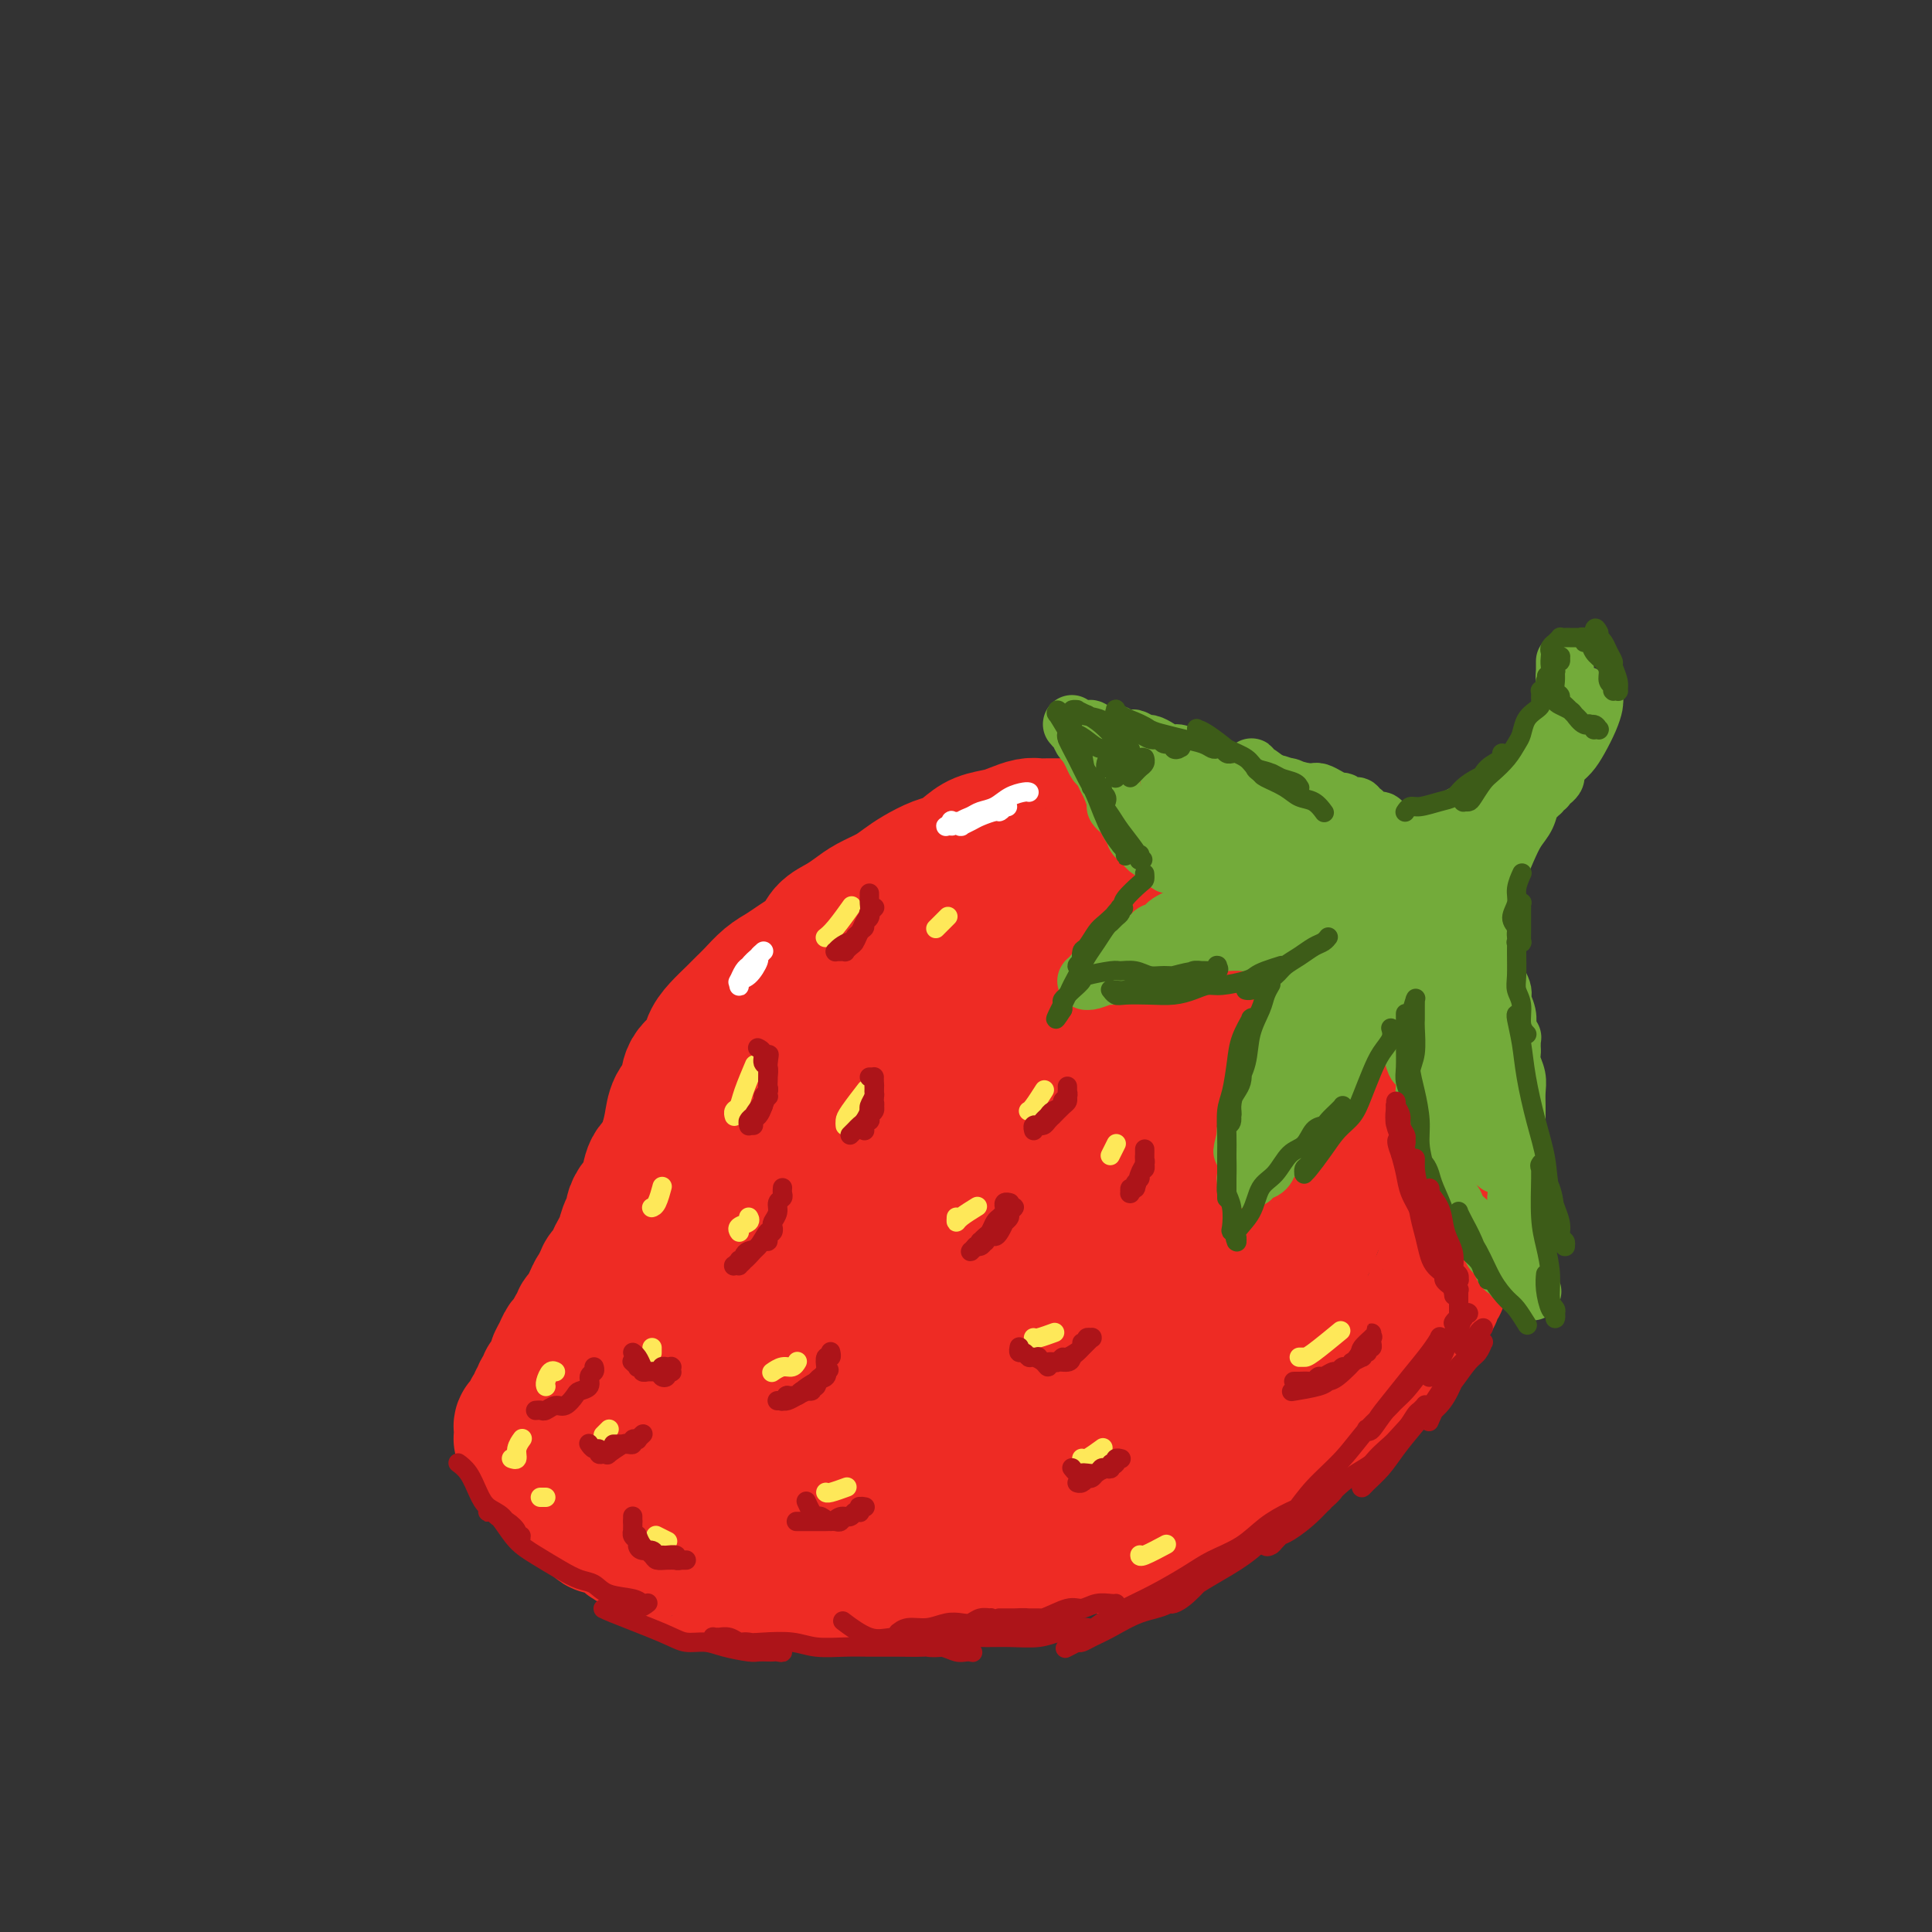 <svg viewBox='0 0 400 400' version='1.1' xmlns='http://www.w3.org/2000/svg' xmlns:xlink='http://www.w3.org/1999/xlink'><rect x="0" y="0" width="400" height="400" fill="#333333" stroke="none"/><g fill='none' stroke='rgb(238,43,36)' stroke-width='28' stroke-linecap='round' stroke-linejoin='round'><path d='M177,205c-0.017,0.000 -0.034,0.000 0,0c0.034,-0.000 0.119,-0.001 0,0c-0.119,0.001 -0.440,0.004 -1,0c-0.560,-0.004 -1.357,-0.016 -2,0c-0.643,0.016 -1.132,0.061 -2,0c-0.868,-0.061 -2.116,-0.227 -3,0c-0.884,0.227 -1.404,0.847 -2,1c-0.596,0.153 -1.266,-0.163 -2,0c-0.734,0.163 -1.531,0.803 -2,1c-0.469,0.197 -0.611,-0.051 -1,0c-0.389,0.051 -1.025,0.399 -2,1c-0.975,0.601 -2.289,1.455 -3,2c-0.711,0.545 -0.819,0.780 -1,1c-0.181,0.220 -0.433,0.425 -1,1c-0.567,0.575 -1.447,1.520 -2,2c-0.553,0.480 -0.777,0.495 -1,1c-0.223,0.505 -0.445,1.500 -1,2c-0.555,0.500 -1.444,0.504 -2,1c-0.556,0.496 -0.779,1.484 -1,2c-0.221,0.516 -0.441,0.561 -1,1c-0.559,0.439 -1.458,1.271 -2,2c-0.542,0.729 -0.727,1.355 -1,2c-0.273,0.645 -0.632,1.310 -1,2c-0.368,0.690 -0.743,1.405 -1,2c-0.257,0.595 -0.397,1.070 -1,2c-0.603,0.930 -1.671,2.316 -2,3c-0.329,0.684 0.081,0.666 0,1c-0.081,0.334 -0.652,1.021 -1,2c-0.348,0.979 -0.474,2.251 -1,3c-0.526,0.749 -1.451,0.977 -2,2c-0.549,1.023 -0.721,2.842 -1,4c-0.279,1.158 -0.666,1.656 -1,2c-0.334,0.344 -0.614,0.533 -1,1c-0.386,0.467 -0.877,1.213 -1,2c-0.123,0.787 0.122,1.614 0,2c-0.122,0.386 -0.610,0.331 -1,1c-0.390,0.669 -0.682,2.062 -1,3c-0.318,0.938 -0.663,1.423 -1,2c-0.337,0.577 -0.668,1.248 -1,2c-0.332,0.752 -0.666,1.587 -1,2c-0.334,0.413 -0.667,0.404 -1,1c-0.333,0.596 -0.667,1.798 -1,3'/><path d='M124,267c-3.426,6.941 -1.492,2.294 -1,1c0.492,-1.294 -0.460,0.765 -1,2c-0.540,1.235 -0.670,1.644 -1,2c-0.330,0.356 -0.862,0.658 -1,1c-0.138,0.342 0.118,0.724 0,1c-0.118,0.276 -0.610,0.445 -1,1c-0.390,0.555 -0.678,1.496 -1,2c-0.322,0.504 -0.677,0.573 -1,1c-0.323,0.427 -0.612,1.214 -1,2c-0.388,0.786 -0.873,1.573 -1,2c-0.127,0.427 0.106,0.496 0,1c-0.106,0.504 -0.551,1.444 -1,2c-0.449,0.556 -0.904,0.728 -1,1c-0.096,0.272 0.166,0.645 0,1c-0.166,0.355 -0.762,0.691 -1,1c-0.238,0.309 -0.120,0.589 0,1c0.120,0.411 0.242,0.951 0,1c-0.242,0.049 -0.848,-0.394 -1,0c-0.152,0.394 0.152,1.626 0,2c-0.152,0.374 -0.759,-0.111 -1,0c-0.241,0.111 -0.118,0.818 0,1c0.118,0.182 0.229,-0.161 0,0c-0.229,0.161 -0.797,0.827 -1,1c-0.203,0.173 -0.040,-0.146 0,0c0.040,0.146 -0.042,0.756 0,1c0.042,0.244 0.207,0.122 0,0c-0.207,-0.122 -0.788,-0.244 -1,0c-0.212,0.244 -0.057,0.854 0,1c0.057,0.146 0.016,-0.171 0,0c-0.016,0.171 -0.005,0.829 0,1c0.005,0.171 0.005,-0.146 0,0c-0.005,0.146 -0.015,0.756 0,1c0.015,0.244 0.056,0.122 0,0c-0.056,-0.122 -0.207,-0.244 0,0c0.207,0.244 0.773,0.853 1,1c0.227,0.147 0.116,-0.168 0,0c-0.116,0.168 -0.238,0.819 0,1c0.238,0.181 0.837,-0.106 1,0c0.163,0.106 -0.110,0.607 0,1c0.110,0.393 0.603,0.679 1,1c0.397,0.321 0.698,0.677 1,1c0.302,0.323 0.607,0.612 1,1c0.393,0.388 0.875,0.874 1,1c0.125,0.126 -0.107,-0.107 0,0c0.107,0.107 0.554,0.553 1,1'/><path d='M115,306c1.472,1.736 1.653,1.574 2,2c0.347,0.426 0.862,1.438 1,2c0.138,0.562 -0.100,0.675 0,1c0.100,0.325 0.539,0.862 1,1c0.461,0.138 0.946,-0.122 1,0c0.054,0.122 -0.322,0.625 0,1c0.322,0.375 1.343,0.623 2,1c0.657,0.377 0.950,0.885 1,1c0.050,0.115 -0.142,-0.162 0,0c0.142,0.162 0.620,0.765 1,1c0.380,0.235 0.664,0.104 1,0c0.336,-0.104 0.724,-0.182 1,0c0.276,0.182 0.440,0.622 1,1c0.560,0.378 1.516,0.694 2,1c0.484,0.306 0.496,0.603 1,1c0.504,0.397 1.501,0.894 2,1c0.499,0.106 0.500,-0.178 1,0c0.500,0.178 1.499,0.817 2,1c0.501,0.183 0.505,-0.091 1,0c0.495,0.091 1.480,0.545 2,1c0.520,0.455 0.575,0.910 1,1c0.425,0.090 1.220,-0.186 2,0c0.780,0.186 1.546,0.833 2,1c0.454,0.167 0.597,-0.148 1,0c0.403,0.148 1.066,0.758 2,1c0.934,0.242 2.140,0.118 3,0c0.860,-0.118 1.374,-0.228 2,0c0.626,0.228 1.364,0.793 2,1c0.636,0.207 1.171,0.055 2,0c0.829,-0.055 1.952,-0.015 3,0c1.048,0.015 2.019,0.004 3,0c0.981,-0.004 1.971,0.000 3,0c1.029,-0.000 2.096,-0.004 3,0c0.904,0.004 1.645,0.015 2,0c0.355,-0.015 0.325,-0.057 1,0c0.675,0.057 2.055,0.212 3,0c0.945,-0.212 1.455,-0.793 2,-1c0.545,-0.207 1.126,-0.041 2,0c0.874,0.041 2.041,-0.041 3,0c0.959,0.041 1.710,0.207 2,0c0.290,-0.207 0.118,-0.788 1,-1c0.882,-0.212 2.816,-0.057 4,0c1.184,0.057 1.616,0.015 2,0c0.384,-0.015 0.719,-0.004 1,0c0.281,0.004 0.509,0.001 1,0c0.491,-0.001 1.246,-0.001 2,0'/><path d='M193,324c8.241,0.000 4.344,0.001 3,0c-1.344,-0.001 -0.137,-0.004 1,0c1.137,0.004 2.202,0.016 3,0c0.798,-0.016 1.330,-0.061 2,0c0.670,0.061 1.478,0.228 2,0c0.522,-0.228 0.759,-0.850 2,-1c1.241,-0.150 3.488,0.171 5,0c1.512,-0.171 2.291,-0.834 3,-1c0.709,-0.166 1.348,0.166 2,0c0.652,-0.166 1.315,-0.828 2,-1c0.685,-0.172 1.390,0.146 2,0c0.610,-0.146 1.123,-0.757 2,-1c0.877,-0.243 2.117,-0.117 3,0c0.883,0.117 1.408,0.225 2,0c0.592,-0.225 1.251,-0.782 2,-1c0.749,-0.218 1.587,-0.097 2,0c0.413,0.097 0.399,0.170 1,0c0.601,-0.170 1.816,-0.585 3,-1c1.184,-0.415 2.337,-0.831 3,-1c0.663,-0.169 0.835,-0.091 1,0c0.165,0.091 0.323,0.193 1,0c0.677,-0.193 1.873,-0.682 3,-1c1.127,-0.318 2.185,-0.464 3,-1c0.815,-0.536 1.387,-1.460 2,-2c0.613,-0.540 1.267,-0.694 2,-1c0.733,-0.306 1.545,-0.765 2,-1c0.455,-0.235 0.555,-0.247 1,-1c0.445,-0.753 1.236,-2.246 2,-3c0.764,-0.754 1.500,-0.769 2,-1c0.500,-0.231 0.763,-0.678 1,-1c0.237,-0.322 0.449,-0.520 1,-1c0.551,-0.480 1.443,-1.243 2,-2c0.557,-0.757 0.779,-1.508 1,-2c0.221,-0.492 0.440,-0.724 1,-1c0.560,-0.276 1.459,-0.595 2,-1c0.541,-0.405 0.723,-0.896 1,-1c0.277,-0.104 0.651,0.179 1,0c0.349,-0.179 0.675,-0.822 1,-1c0.325,-0.178 0.650,0.107 1,0c0.350,-0.107 0.723,-0.606 1,-1c0.277,-0.394 0.456,-0.683 1,-1c0.544,-0.317 1.454,-0.662 2,-1c0.546,-0.338 0.727,-0.668 1,-1c0.273,-0.332 0.636,-0.666 1,-1'/><path d='M275,291c4.443,-3.648 1.050,-0.766 0,0c-1.050,0.766 0.243,-0.582 1,-1c0.757,-0.418 0.976,0.095 1,0c0.024,-0.095 -0.149,-0.799 0,-1c0.149,-0.201 0.620,0.102 1,0c0.380,-0.102 0.670,-0.610 1,-1c0.330,-0.390 0.701,-0.664 1,-1c0.299,-0.336 0.527,-0.734 1,-1c0.473,-0.266 1.191,-0.400 2,-1c0.809,-0.600 1.708,-1.666 2,-2c0.292,-0.334 -0.024,0.065 0,0c0.024,-0.065 0.388,-0.595 1,-1c0.612,-0.405 1.473,-0.686 2,-1c0.527,-0.314 0.720,-0.662 1,-1c0.280,-0.338 0.648,-0.668 1,-1c0.352,-0.332 0.687,-0.666 1,-1c0.313,-0.334 0.605,-0.667 1,-1c0.395,-0.333 0.894,-0.666 1,-1c0.106,-0.334 -0.179,-0.670 0,-1c0.179,-0.330 0.823,-0.656 1,-1c0.177,-0.344 -0.111,-0.708 0,-1c0.111,-0.292 0.622,-0.512 1,-1c0.378,-0.488 0.622,-1.243 1,-2c0.378,-0.757 0.890,-1.516 1,-2c0.110,-0.484 -0.182,-0.693 0,-1c0.182,-0.307 0.837,-0.712 1,-1c0.163,-0.288 -0.167,-0.457 0,-1c0.167,-0.543 0.830,-1.459 1,-2c0.170,-0.541 -0.151,-0.708 0,-1c0.151,-0.292 0.776,-0.708 1,-1c0.224,-0.292 0.046,-0.460 0,-1c-0.046,-0.540 0.040,-1.453 0,-2c-0.040,-0.547 -0.207,-0.726 0,-1c0.207,-0.274 0.788,-0.641 1,-1c0.212,-0.359 0.056,-0.711 0,-1c-0.056,-0.289 -0.011,-0.515 0,-1c0.011,-0.485 -0.011,-1.230 0,-2c0.011,-0.770 0.056,-1.566 0,-2c-0.056,-0.434 -0.211,-0.505 0,-1c0.211,-0.495 0.789,-1.414 1,-2c0.211,-0.586 0.057,-0.840 0,-1c-0.057,-0.160 -0.015,-0.228 0,-1c0.015,-0.772 0.004,-2.248 0,-3c-0.004,-0.752 -0.001,-0.779 0,-1c0.001,-0.221 0.000,-0.634 0,-1c-0.000,-0.366 -0.000,-0.683 0,-1'/><path d='M302,239c0.314,-3.380 0.098,-1.328 0,-1c-0.098,0.328 -0.079,-1.066 0,-2c0.079,-0.934 0.217,-1.406 0,-2c-0.217,-0.594 -0.791,-1.310 -1,-2c-0.209,-0.690 -0.055,-1.352 0,-2c0.055,-0.648 0.011,-1.280 0,-2c-0.011,-0.720 0.011,-1.527 0,-2c-0.011,-0.473 -0.055,-0.612 0,-1c0.055,-0.388 0.208,-1.024 0,-2c-0.208,-0.976 -0.777,-2.292 -1,-3c-0.223,-0.708 -0.098,-0.808 0,-1c0.098,-0.192 0.171,-0.475 0,-1c-0.171,-0.525 -0.584,-1.290 -1,-2c-0.416,-0.710 -0.834,-1.364 -1,-2c-0.166,-0.636 -0.081,-1.254 0,-2c0.081,-0.746 0.158,-1.621 0,-2c-0.158,-0.379 -0.552,-0.261 -1,-1c-0.448,-0.739 -0.950,-2.334 -1,-3c-0.050,-0.666 0.352,-0.401 0,-1c-0.352,-0.599 -1.459,-2.061 -2,-3c-0.541,-0.939 -0.515,-1.353 -1,-2c-0.485,-0.647 -1.482,-1.525 -2,-2c-0.518,-0.475 -0.557,-0.546 -1,-1c-0.443,-0.454 -1.291,-1.292 -2,-2c-0.709,-0.708 -1.278,-1.288 -2,-2c-0.722,-0.712 -1.596,-1.557 -2,-2c-0.404,-0.443 -0.339,-0.485 -1,-1c-0.661,-0.515 -2.049,-1.504 -3,-2c-0.951,-0.496 -1.465,-0.499 -2,-1c-0.535,-0.501 -1.091,-1.500 -2,-2c-0.909,-0.500 -2.170,-0.501 -3,-1c-0.830,-0.499 -1.227,-1.494 -2,-2c-0.773,-0.506 -1.921,-0.521 -3,-1c-1.079,-0.479 -2.088,-1.420 -3,-2c-0.912,-0.580 -1.728,-0.799 -3,-1c-1.272,-0.201 -3.001,-0.384 -4,-1c-0.999,-0.616 -1.269,-1.667 -2,-2c-0.731,-0.333 -1.925,0.050 -3,0c-1.075,-0.050 -2.032,-0.535 -3,-1c-0.968,-0.465 -1.947,-0.912 -3,-1c-1.053,-0.088 -2.179,0.183 -3,0c-0.821,-0.183 -1.336,-0.818 -3,-1c-1.664,-0.182 -4.475,0.091 -6,0c-1.525,-0.091 -1.762,-0.545 -2,-1'/><path d='M233,171c-4.034,-0.619 -2.617,-0.166 -3,0c-0.383,0.166 -2.564,0.045 -4,0c-1.436,-0.045 -2.127,-0.013 -3,0c-0.873,0.013 -1.928,0.006 -3,0c-1.072,-0.006 -2.162,-0.013 -3,0c-0.838,0.013 -1.425,0.044 -2,0c-0.575,-0.044 -1.140,-0.164 -2,0c-0.860,0.164 -2.015,0.611 -3,1c-0.985,0.389 -1.799,0.719 -3,1c-1.201,0.281 -2.790,0.512 -4,1c-1.210,0.488 -2.043,1.233 -3,2c-0.957,0.767 -2.040,1.556 -3,2c-0.960,0.444 -1.797,0.542 -3,1c-1.203,0.458 -2.772,1.277 -4,2c-1.228,0.723 -2.113,1.348 -3,2c-0.887,0.652 -1.775,1.329 -3,2c-1.225,0.671 -2.788,1.337 -4,2c-1.212,0.663 -2.075,1.322 -3,2c-0.925,0.678 -1.913,1.375 -3,2c-1.087,0.625 -2.272,1.178 -3,2c-0.728,0.822 -1.000,1.915 -2,3c-1.000,1.085 -2.729,2.164 -4,3c-1.271,0.836 -2.083,1.431 -3,2c-0.917,0.569 -1.940,1.114 -3,2c-1.060,0.886 -2.158,2.113 -3,3c-0.842,0.887 -1.428,1.434 -2,2c-0.572,0.566 -1.131,1.151 -2,2c-0.869,0.849 -2.049,1.964 -3,3c-0.951,1.036 -1.673,1.995 -2,3c-0.327,1.005 -0.259,2.057 -1,3c-0.741,0.943 -2.293,1.779 -3,3c-0.707,1.221 -0.571,2.829 -1,4c-0.429,1.171 -1.424,1.905 -2,3c-0.576,1.095 -0.733,2.552 -1,4c-0.267,1.448 -0.645,2.889 -1,4c-0.355,1.111 -0.687,1.892 -1,3c-0.313,1.108 -0.609,2.542 -1,4c-0.391,1.458 -0.878,2.938 -1,4c-0.122,1.062 0.122,1.704 0,3c-0.122,1.296 -0.611,3.247 -1,5c-0.389,1.753 -0.679,3.309 -1,5c-0.321,1.691 -0.675,3.517 -1,5c-0.325,1.483 -0.623,2.624 -1,4c-0.377,1.376 -0.832,2.986 -1,4c-0.168,1.014 -0.048,1.433 0,2c0.048,0.567 0.024,1.284 0,2'/><path d='M130,278c-1.778,7.924 -1.223,3.233 -1,2c0.223,-1.233 0.113,0.991 0,2c-0.113,1.009 -0.229,0.804 0,1c0.229,0.196 0.802,0.792 1,1c0.198,0.208 0.022,0.028 0,0c-0.022,-0.028 0.110,0.096 1,-1c0.890,-1.096 2.538,-3.413 4,-6c1.462,-2.587 2.740,-5.446 4,-8c1.260,-2.554 2.504,-4.804 4,-8c1.496,-3.196 3.245,-7.339 5,-11c1.755,-3.661 3.517,-6.839 5,-10c1.483,-3.161 2.688,-6.305 4,-9c1.312,-2.695 2.729,-4.943 4,-7c1.271,-2.057 2.394,-3.924 3,-5c0.606,-1.076 0.696,-1.362 1,-2c0.304,-0.638 0.822,-1.628 1,-2c0.178,-0.372 0.016,-0.127 0,0c-0.016,0.127 0.115,0.138 0,0c-0.115,-0.138 -0.475,-0.423 -1,0c-0.525,0.423 -1.215,1.553 -3,4c-1.785,2.447 -4.664,6.210 -7,10c-2.336,3.790 -4.131,7.608 -6,12c-1.869,4.392 -3.814,9.357 -6,14c-2.186,4.643 -4.612,8.965 -7,14c-2.388,5.035 -4.739,10.782 -6,15c-1.261,4.218 -1.434,6.908 -2,9c-0.566,2.092 -1.525,3.585 -2,5c-0.475,1.415 -0.466,2.752 0,4c0.466,1.248 1.388,2.406 2,3c0.612,0.594 0.915,0.624 1,1c0.085,0.376 -0.048,1.096 1,1c1.048,-0.096 3.278,-1.010 5,-2c1.722,-0.990 2.935,-2.056 5,-5c2.065,-2.944 4.980,-7.767 7,-11c2.020,-3.233 3.143,-4.877 6,-11c2.857,-6.123 7.447,-16.724 10,-22c2.553,-5.276 3.067,-5.228 4,-7c0.933,-1.772 2.284,-5.363 3,-8c0.716,-2.637 0.796,-4.319 1,-6c0.204,-1.681 0.533,-3.362 1,-5c0.467,-1.638 1.074,-3.233 1,-4c-0.074,-0.767 -0.828,-0.707 -1,-1c-0.172,-0.293 0.236,-0.941 0,-1c-0.236,-0.059 -1.118,0.470 -2,1'/><path d='M170,225c-1.887,1.579 -5.106,6.026 -8,10c-2.894,3.974 -5.463,7.476 -8,12c-2.537,4.524 -5.043,10.071 -7,15c-1.957,4.929 -3.364,9.242 -5,17c-1.636,7.758 -3.501,18.962 -4,24c-0.499,5.038 0.370,3.909 1,4c0.630,0.091 1.023,1.400 2,2c0.977,0.600 2.539,0.491 4,0c1.461,-0.491 2.820,-1.364 5,-4c2.180,-2.636 5.181,-7.036 8,-11c2.819,-3.964 5.458,-7.493 8,-12c2.542,-4.507 4.989,-9.994 7,-15c2.011,-5.006 3.586,-9.533 6,-15c2.414,-5.467 5.666,-11.875 8,-18c2.334,-6.125 3.750,-11.968 5,-16c1.250,-4.032 2.334,-6.253 3,-8c0.666,-1.747 0.914,-3.019 1,-4c0.086,-0.981 0.011,-1.672 0,-2c-0.011,-0.328 0.043,-0.295 -1,0c-1.043,0.295 -3.184,0.852 -6,3c-2.816,2.148 -6.306,5.886 -9,10c-2.694,4.114 -4.592,8.604 -7,14c-2.408,5.396 -5.327,11.700 -8,18c-2.673,6.300 -5.100,12.598 -7,19c-1.900,6.402 -3.273,12.907 -4,18c-0.727,5.093 -0.808,8.773 -1,11c-0.192,2.227 -0.494,2.999 0,4c0.494,1.001 1.784,2.230 3,3c1.216,0.770 2.358,1.080 4,1c1.642,-0.080 3.785,-0.552 6,-2c2.215,-1.448 4.503,-3.873 7,-7c2.497,-3.127 5.202,-6.955 8,-11c2.798,-4.045 5.689,-8.308 8,-13c2.311,-4.692 4.042,-9.812 6,-15c1.958,-5.188 4.144,-10.443 6,-16c1.856,-5.557 3.383,-11.415 5,-17c1.617,-5.585 3.325,-10.895 4,-15c0.675,-4.105 0.319,-7.005 0,-9c-0.319,-1.995 -0.600,-3.087 -1,-4c-0.400,-0.913 -0.919,-1.649 -2,-2c-1.081,-0.351 -2.723,-0.319 -5,1c-2.277,1.319 -5.190,3.925 -8,7c-2.810,3.075 -5.516,6.618 -8,11c-2.484,4.382 -4.746,9.603 -7,15c-2.254,5.397 -4.501,10.971 -6,17c-1.499,6.029 -2.249,12.515 -3,19'/><path d='M170,264c-0.506,6.265 -0.272,12.428 0,17c0.272,4.572 0.580,7.553 1,10c0.420,2.447 0.950,4.360 2,6c1.050,1.640 2.620,3.008 4,4c1.380,0.992 2.569,1.609 4,2c1.431,0.391 3.103,0.556 5,0c1.897,-0.556 4.018,-1.834 6,-4c1.982,-2.166 3.826,-5.219 6,-9c2.174,-3.781 4.677,-8.291 7,-13c2.323,-4.709 4.465,-9.619 6,-15c1.535,-5.381 2.461,-11.234 4,-17c1.539,-5.766 3.690,-11.445 5,-17c1.310,-5.555 1.778,-10.987 2,-15c0.222,-4.013 0.196,-6.608 0,-8c-0.196,-1.392 -0.564,-1.582 -1,-2c-0.436,-0.418 -0.942,-1.064 -3,0c-2.058,1.064 -5.668,3.838 -9,7c-3.332,3.162 -6.386,6.713 -9,11c-2.614,4.287 -4.787,9.310 -7,15c-2.213,5.690 -4.465,12.049 -6,18c-1.535,5.951 -2.352,11.496 -3,17c-0.648,5.504 -1.127,10.968 -1,15c0.127,4.032 0.858,6.632 2,9c1.142,2.368 2.694,4.505 4,6c1.306,1.495 2.366,2.349 4,3c1.634,0.651 3.843,1.101 6,1c2.157,-0.101 4.262,-0.753 7,-2c2.738,-1.247 6.108,-3.091 9,-6c2.892,-2.909 5.306,-6.885 8,-11c2.694,-4.115 5.668,-8.369 8,-13c2.332,-4.631 4.021,-9.639 6,-15c1.979,-5.361 4.249,-11.075 6,-17c1.751,-5.925 2.983,-12.061 4,-17c1.017,-4.939 1.820,-8.682 2,-12c0.180,-3.318 -0.264,-6.210 -1,-8c-0.736,-1.790 -1.766,-2.478 -3,-3c-1.234,-0.522 -2.672,-0.878 -5,0c-2.328,0.878 -5.546,2.990 -9,6c-3.454,3.010 -7.143,6.919 -10,11c-2.857,4.081 -4.880,8.334 -7,13c-2.120,4.666 -4.336,9.745 -6,15c-1.664,5.255 -2.776,10.687 -3,16c-0.224,5.313 0.440,10.507 1,15c0.560,4.493 1.017,8.284 2,11c0.983,2.716 2.491,4.358 4,6'/><path d='M212,294c1.805,3.426 3.318,3.492 5,4c1.682,0.508 3.535,1.459 6,2c2.465,0.541 5.544,0.672 8,0c2.456,-0.672 4.290,-2.146 7,-4c2.710,-1.854 6.294,-4.088 9,-7c2.706,-2.912 4.532,-6.502 6,-10c1.468,-3.498 2.579,-6.904 4,-11c1.421,-4.096 3.154,-8.881 4,-13c0.846,-4.119 0.806,-7.572 1,-11c0.194,-3.428 0.623,-6.831 0,-10c-0.623,-3.169 -2.297,-6.105 -4,-7c-1.703,-0.895 -3.433,0.251 -6,2c-2.567,1.749 -5.970,4.101 -9,7c-3.030,2.899 -5.686,6.347 -8,10c-2.314,3.653 -4.287,7.513 -6,12c-1.713,4.487 -3.167,9.602 -4,14c-0.833,4.398 -1.047,8.080 -1,11c0.047,2.920 0.354,5.080 1,7c0.646,1.920 1.630,3.600 3,5c1.370,1.400 3.128,2.519 5,3c1.872,0.481 3.860,0.323 6,0c2.140,-0.323 4.432,-0.811 7,-2c2.568,-1.189 5.413,-3.079 8,-6c2.587,-2.921 4.918,-6.871 7,-11c2.082,-4.129 3.915,-8.436 6,-13c2.085,-4.564 4.421,-9.387 6,-14c1.579,-4.613 2.400,-9.018 3,-14c0.600,-4.982 0.979,-10.542 1,-15c0.021,-4.458 -0.317,-7.814 -1,-10c-0.683,-2.186 -1.711,-3.201 -3,-4c-1.289,-0.799 -2.837,-1.381 -5,-1c-2.163,0.381 -4.939,1.724 -8,4c-3.061,2.276 -6.407,5.485 -9,9c-2.593,3.515 -4.432,7.336 -6,11c-1.568,3.664 -2.864,7.170 -4,10c-1.136,2.830 -2.112,4.984 -2,7c0.112,2.016 1.312,3.893 2,5c0.688,1.107 0.864,1.442 2,2c1.136,0.558 3.231,1.338 5,1c1.769,-0.338 3.213,-1.793 5,-3c1.787,-1.207 3.919,-2.164 6,-4c2.081,-1.836 4.113,-4.550 6,-7c1.887,-2.450 3.630,-4.636 5,-7c1.370,-2.364 2.369,-4.906 3,-8c0.631,-3.094 0.895,-6.741 1,-10c0.105,-3.259 0.053,-6.129 0,-9'/><path d='M274,209c-0.304,-4.120 -1.564,-4.921 -3,-6c-1.436,-1.079 -3.050,-2.437 -5,-3c-1.950,-0.563 -4.238,-0.330 -6,0c-1.762,0.330 -2.998,0.759 -5,2c-2.002,1.241 -4.769,3.296 -7,5c-2.231,1.704 -3.927,3.058 -5,5c-1.073,1.942 -1.522,4.472 -2,6c-0.478,1.528 -0.986,2.055 -1,3c-0.014,0.945 0.465,2.310 1,3c0.535,0.690 1.126,0.706 2,1c0.874,0.294 2.032,0.865 3,1c0.968,0.135 1.745,-0.166 3,-1c1.255,-0.834 2.986,-2.202 4,-4c1.014,-1.798 1.311,-4.025 2,-6c0.689,-1.975 1.770,-3.698 2,-6c0.230,-2.302 -0.390,-5.182 -1,-8c-0.610,-2.818 -1.210,-5.575 -2,-8c-0.790,-2.425 -1.771,-4.519 -3,-6c-1.229,-1.481 -2.707,-2.351 -5,-3c-2.293,-0.649 -5.402,-1.077 -8,-1c-2.598,0.077 -4.685,0.661 -7,2c-2.315,1.339 -4.856,3.435 -7,5c-2.144,1.565 -3.890,2.600 -5,4c-1.110,1.400 -1.584,3.166 -2,5c-0.416,1.834 -0.773,3.735 -1,5c-0.227,1.265 -0.325,1.895 0,3c0.325,1.105 1.074,2.686 2,4c0.926,1.314 2.030,2.361 3,3c0.970,0.639 1.805,0.871 3,1c1.195,0.129 2.751,0.157 4,0c1.249,-0.157 2.190,-0.498 3,-1c0.810,-0.502 1.487,-1.163 2,-2c0.513,-0.837 0.860,-1.849 1,-3c0.140,-1.151 0.073,-2.439 0,-4c-0.073,-1.561 -0.151,-3.394 -1,-5c-0.849,-1.606 -2.471,-2.985 -4,-4c-1.529,-1.015 -2.967,-1.665 -4,-2c-1.033,-0.335 -1.661,-0.355 -3,0c-1.339,0.355 -3.390,1.085 -5,2c-1.610,0.915 -2.780,2.016 -4,4c-1.220,1.984 -2.492,4.853 -3,6c-0.508,1.147 -0.254,0.574 0,0'/></g>
<g fill='none' stroke='rgb(115,171,58)' stroke-width='12' stroke-linecap='round' stroke-linejoin='round'><path d='M255,162c0.008,0.534 0.016,1.067 0,1c-0.016,-0.067 -0.056,-0.735 0,-1c0.056,-0.265 0.209,-0.126 0,0c-0.209,0.126 -0.781,0.240 -1,0c-0.219,-0.240 -0.086,-0.834 0,-1c0.086,-0.166 0.124,0.095 0,0c-0.124,-0.095 -0.410,-0.546 -1,-1c-0.590,-0.454 -1.484,-0.910 -2,-1c-0.516,-0.090 -0.653,0.187 -1,0c-0.347,-0.187 -0.904,-0.839 -1,-1c-0.096,-0.161 0.270,0.168 0,0c-0.270,-0.168 -1.174,-0.832 -2,-1c-0.826,-0.168 -1.573,0.161 -2,0c-0.427,-0.161 -0.533,-0.813 -1,-1c-0.467,-0.187 -1.295,0.090 -2,0c-0.705,-0.090 -1.287,-0.546 -2,-1c-0.713,-0.454 -1.557,-0.905 -2,-1c-0.443,-0.095 -0.485,0.167 -1,0c-0.515,-0.167 -1.503,-0.763 -2,-1c-0.497,-0.237 -0.504,-0.115 -1,0c-0.496,0.115 -1.481,0.223 -2,0c-0.519,-0.223 -0.573,-0.778 -1,-1c-0.427,-0.222 -1.229,-0.112 -2,0c-0.771,0.112 -1.512,0.226 -2,0c-0.488,-0.226 -0.722,-0.792 -1,-1c-0.278,-0.208 -0.600,-0.060 -1,0c-0.400,0.060 -0.878,0.030 -1,0c-0.122,-0.030 0.111,-0.061 0,0c-0.111,0.061 -0.566,0.212 -1,0c-0.434,-0.212 -0.848,-0.789 -1,-1c-0.152,-0.211 -0.041,-0.057 0,0c0.041,0.057 0.014,0.017 0,0c-0.014,-0.017 -0.015,-0.012 0,0c0.015,0.012 0.045,0.031 0,0c-0.045,-0.031 -0.167,-0.111 0,0c0.167,0.111 0.622,0.415 1,1c0.378,0.585 0.679,1.453 1,2c0.321,0.547 0.660,0.774 1,1'/><path d='M225,154c0.333,0.805 0.666,1.317 1,2c0.334,0.683 0.668,1.539 1,2c0.332,0.461 0.663,0.529 1,1c0.337,0.471 0.682,1.345 1,2c0.318,0.655 0.610,1.092 1,2c0.390,0.908 0.878,2.289 1,3c0.122,0.711 -0.121,0.754 0,1c0.121,0.246 0.606,0.696 1,1c0.394,0.304 0.697,0.463 1,1c0.303,0.537 0.606,1.453 1,2c0.394,0.547 0.878,0.724 1,1c0.122,0.276 -0.118,0.651 0,1c0.118,0.349 0.595,0.671 1,1c0.405,0.329 0.738,0.666 1,1c0.262,0.334 0.451,0.664 1,1c0.549,0.336 1.457,0.677 2,1c0.543,0.323 0.722,0.626 1,1c0.278,0.374 0.656,0.818 1,1c0.344,0.182 0.656,0.100 1,0c0.344,-0.100 0.722,-0.219 1,0c0.278,0.219 0.456,0.777 1,1c0.544,0.223 1.455,0.112 2,0c0.545,-0.112 0.723,-0.226 1,0c0.277,0.226 0.653,0.793 1,1c0.347,0.207 0.667,0.055 1,0c0.333,-0.055 0.681,-0.015 1,0c0.319,0.015 0.609,0.003 1,0c0.391,-0.003 0.882,0.003 1,0c0.118,-0.003 -0.136,-0.015 0,0c0.136,0.015 0.662,0.057 1,0c0.338,-0.057 0.487,-0.211 1,0c0.513,0.211 1.390,0.789 2,1c0.610,0.211 0.952,0.057 1,0c0.048,-0.057 -0.197,-0.015 0,0c0.197,0.015 0.837,0.004 1,0c0.163,-0.004 -0.152,-0.001 0,0c0.152,0.001 0.772,0.000 1,0c0.228,-0.000 0.065,-0.000 0,0c-0.065,0.000 -0.031,0.000 0,0c0.031,-0.000 0.061,-0.000 0,0c-0.061,0.000 -0.212,0.000 0,0c0.212,-0.000 0.789,-0.000 1,0c0.211,0.000 0.057,0.000 0,0c-0.057,-0.000 -0.015,-0.000 0,0c0.015,0.000 0.004,0.000 0,0c-0.004,-0.000 -0.002,-0.000 0,0'/><path d='M261,182c2.939,0.480 0.788,0.181 0,0c-0.788,-0.181 -0.211,-0.245 0,0c0.211,0.245 0.057,0.798 0,1c-0.057,0.202 -0.015,0.054 0,0c0.015,-0.054 0.004,-0.015 0,0c-0.004,0.015 -0.001,0.004 0,0c0.001,-0.004 0.000,-0.001 0,0c-0.000,0.001 -0.000,0.000 0,0c0.000,-0.000 0.000,-0.000 0,0c-0.000,0.000 -0.000,0.000 0,0c0.000,-0.000 0.000,-0.000 0,0c-0.000,0.000 0.000,0.000 0,0c-0.000,-0.000 -0.000,-0.000 0,0c0.000,0.000 0.000,0.000 0,0c-0.000,-0.000 -0.000,-0.000 0,0c0.000,0.000 0.001,0.000 0,0c-0.001,-0.000 -0.004,-0.001 0,0c0.004,0.001 0.015,0.004 0,0c-0.015,-0.004 -0.056,-0.015 0,0c0.056,0.015 0.207,0.057 0,0c-0.207,-0.057 -0.774,-0.211 -1,0c-0.226,0.211 -0.112,0.789 0,1c0.112,0.211 0.222,0.057 0,0c-0.222,-0.057 -0.777,-0.016 -1,0c-0.223,0.016 -0.115,0.007 0,0c0.115,-0.007 0.237,-0.012 0,0c-0.237,0.012 -0.833,0.042 -1,0c-0.167,-0.042 0.095,-0.155 0,0c-0.095,0.155 -0.548,0.577 -1,1'/><path d='M257,185c-0.567,0.461 0.017,0.113 0,0c-0.017,-0.113 -0.634,0.007 -1,0c-0.366,-0.007 -0.479,-0.142 -1,0c-0.521,0.142 -1.449,0.560 -2,1c-0.551,0.440 -0.725,0.902 -1,1c-0.275,0.098 -0.650,-0.167 -1,0c-0.350,0.167 -0.675,0.767 -1,1c-0.325,0.233 -0.649,0.100 -1,0c-0.351,-0.100 -0.728,-0.167 -1,0c-0.272,0.167 -0.440,0.569 -1,1c-0.560,0.431 -1.512,0.890 -2,1c-0.488,0.110 -0.512,-0.129 -1,0c-0.488,0.129 -1.440,0.626 -2,1c-0.560,0.374 -0.726,0.625 -1,1c-0.274,0.375 -0.654,0.875 -1,1c-0.346,0.125 -0.656,-0.125 -1,0c-0.344,0.125 -0.722,0.625 -1,1c-0.278,0.375 -0.455,0.625 -1,1c-0.545,0.375 -1.459,0.874 -2,1c-0.541,0.126 -0.708,-0.121 -1,0c-0.292,0.121 -0.708,0.611 -1,1c-0.292,0.389 -0.459,0.678 -1,1c-0.541,0.322 -1.455,0.679 -2,1c-0.545,0.321 -0.719,0.607 -1,1c-0.281,0.393 -0.667,0.894 -1,1c-0.333,0.106 -0.611,-0.182 -1,0c-0.389,0.182 -0.889,0.833 -1,1c-0.111,0.167 0.166,-0.152 0,0c-0.166,0.152 -0.777,0.773 -1,1c-0.223,0.227 -0.060,0.061 0,0c0.060,-0.061 0.017,-0.015 0,0c-0.017,0.015 -0.008,0.000 0,0c0.008,-0.000 0.015,0.015 0,0c-0.015,-0.015 -0.050,-0.061 0,0c0.050,0.061 0.186,0.227 1,0c0.814,-0.227 2.304,-0.848 3,-1c0.696,-0.152 0.596,0.165 1,0c0.404,-0.165 1.313,-0.814 2,-1c0.687,-0.186 1.153,0.090 2,0c0.847,-0.090 2.074,-0.545 3,-1c0.926,-0.455 1.551,-0.910 2,-1c0.449,-0.090 0.723,0.186 1,0c0.277,-0.186 0.559,-0.833 1,-1c0.441,-0.167 1.042,0.147 2,0c0.958,-0.147 2.274,-0.756 3,-1c0.726,-0.244 0.863,-0.122 1,0'/><path d='M247,197c3.634,-0.996 2.220,-0.985 2,-1c-0.220,-0.015 0.753,-0.057 1,0c0.247,0.057 -0.232,0.211 0,0c0.232,-0.211 1.175,-0.789 2,-1c0.825,-0.211 1.531,-0.056 2,0c0.469,0.056 0.699,0.011 1,0c0.301,-0.011 0.672,0.011 1,0c0.328,-0.011 0.614,-0.056 1,0c0.386,0.056 0.873,0.211 1,0c0.127,-0.211 -0.107,-0.789 0,-1c0.107,-0.211 0.555,-0.057 1,0c0.445,0.057 0.889,0.015 1,0c0.111,-0.015 -0.110,-0.004 0,0c0.110,0.004 0.552,0.001 1,0c0.448,-0.001 0.904,-0.000 1,0c0.096,0.000 -0.167,0.000 0,0c0.167,-0.000 0.763,-0.001 1,0c0.237,0.001 0.116,0.004 0,0c-0.116,-0.004 -0.228,-0.015 0,0c0.228,0.015 0.797,0.057 1,0c0.203,-0.057 0.040,-0.211 0,0c-0.040,0.211 0.042,0.789 0,1c-0.042,0.211 -0.207,0.057 0,0c0.207,-0.057 0.788,-0.015 1,0c0.212,0.015 0.057,0.004 0,0c-0.057,-0.004 -0.016,-0.001 0,0c0.016,0.001 0.008,0.000 0,0c-0.008,-0.000 -0.016,-0.000 0,0c0.016,0.000 0.057,-0.000 0,0c-0.057,0.000 -0.211,0.000 0,0c0.211,-0.000 0.788,-0.001 1,0c0.212,0.001 0.061,0.004 0,0c-0.061,-0.004 -0.030,-0.015 0,0c0.030,0.015 0.061,0.057 0,0c-0.061,-0.057 -0.212,-0.211 0,0c0.212,0.211 0.789,0.789 1,1c0.211,0.211 0.055,0.056 0,0c-0.055,-0.056 -0.011,-0.011 0,0c0.011,0.011 -0.011,-0.011 0,0c0.011,0.011 0.056,0.056 0,0c-0.056,-0.056 -0.211,-0.211 0,0c0.211,0.211 0.789,0.789 1,1c0.211,0.211 0.057,0.057 0,0c-0.057,-0.057 -0.015,-0.015 0,0c0.015,0.015 0.004,0.004 0,0c-0.004,-0.004 -0.002,-0.002 0,0'/><path d='M268,197c1.238,0.708 0.332,0.978 0,1c-0.332,0.022 -0.089,-0.205 0,0c0.089,0.205 0.024,0.842 0,1c-0.024,0.158 -0.006,-0.164 0,0c0.006,0.164 0.000,0.813 0,1c-0.000,0.187 0.005,-0.089 0,0c-0.005,0.089 -0.019,0.543 0,1c0.019,0.457 0.073,0.918 0,1c-0.073,0.082 -0.272,-0.213 0,0c0.272,0.213 1.015,0.935 1,1c-0.015,0.065 -0.789,-0.529 -1,0c-0.211,0.529 0.140,2.179 0,3c-0.140,0.821 -0.769,0.813 -1,1c-0.231,0.187 -0.062,0.571 0,1c0.062,0.429 0.018,0.904 0,1c-0.018,0.096 -0.008,-0.185 0,0c0.008,0.185 0.016,0.838 0,1c-0.016,0.162 -0.057,-0.168 0,0c0.057,0.168 0.211,0.833 0,1c-0.211,0.167 -0.788,-0.162 -1,0c-0.212,0.162 -0.060,0.817 0,1c0.060,0.183 0.026,-0.106 0,0c-0.026,0.106 -0.046,0.606 0,1c0.046,0.394 0.157,0.683 0,1c-0.157,0.317 -0.582,0.662 -1,1c-0.418,0.338 -0.830,0.669 -1,1c-0.170,0.331 -0.097,0.661 0,1c0.097,0.339 0.220,0.686 0,1c-0.220,0.314 -0.781,0.595 -1,1c-0.219,0.405 -0.096,0.935 0,1c0.096,0.065 0.166,-0.334 0,0c-0.166,0.334 -0.566,1.403 -1,2c-0.434,0.597 -0.901,0.723 -1,1c-0.099,0.277 0.171,0.705 0,1c-0.171,0.295 -0.782,0.457 -1,1c-0.218,0.543 -0.044,1.469 0,2c0.044,0.531 -0.041,0.668 0,1c0.041,0.332 0.207,0.859 0,1c-0.207,0.141 -0.786,-0.104 -1,0c-0.214,0.104 -0.061,0.556 0,1c0.061,0.444 0.030,0.879 0,1c-0.030,0.121 -0.060,-0.071 0,0c0.060,0.071 0.208,0.404 0,1c-0.208,0.596 -0.774,1.456 -1,2c-0.226,0.544 -0.113,0.772 0,1'/><path d='M258,235c-1.547,6.057 -0.415,2.200 0,1c0.415,-1.200 0.111,0.255 0,1c-0.111,0.745 -0.030,0.778 0,1c0.030,0.222 0.008,0.632 0,1c-0.008,0.368 -0.002,0.695 0,1c0.002,0.305 0.000,0.590 0,1c-0.000,0.410 0.000,0.947 0,1c-0.000,0.053 -0.001,-0.378 0,0c0.001,0.378 0.004,1.565 0,2c-0.004,0.435 -0.015,0.116 0,0c0.015,-0.116 0.056,-0.030 0,0c-0.056,0.030 -0.209,0.005 0,0c0.209,-0.005 0.781,0.011 1,0c0.219,-0.011 0.086,-0.048 0,0c-0.086,0.048 -0.125,0.182 0,0c0.125,-0.182 0.415,-0.680 1,-1c0.585,-0.320 1.465,-0.462 2,-1c0.535,-0.538 0.724,-1.471 1,-2c0.276,-0.529 0.637,-0.654 1,-1c0.363,-0.346 0.726,-0.914 1,-1c0.274,-0.086 0.460,0.309 1,0c0.540,-0.309 1.435,-1.321 2,-2c0.565,-0.679 0.799,-1.026 1,-1c0.201,0.026 0.370,0.425 1,0c0.630,-0.425 1.723,-1.673 2,-2c0.277,-0.327 -0.262,0.267 0,0c0.262,-0.267 1.324,-1.395 2,-2c0.676,-0.605 0.965,-0.687 1,-1c0.035,-0.313 -0.184,-0.858 0,-1c0.184,-0.142 0.770,0.117 1,0c0.230,-0.117 0.104,-0.612 0,-1c-0.104,-0.388 -0.187,-0.671 0,-1c0.187,-0.329 0.642,-0.704 1,-1c0.358,-0.296 0.618,-0.513 1,-1c0.382,-0.487 0.886,-1.243 1,-2c0.114,-0.757 -0.162,-1.513 0,-2c0.162,-0.487 0.761,-0.703 1,-1c0.239,-0.297 0.117,-0.675 0,-1c-0.117,-0.325 -0.228,-0.598 0,-1c0.228,-0.402 0.796,-0.934 1,-1c0.204,-0.066 0.044,0.333 0,0c-0.044,-0.333 0.027,-1.397 0,-2c-0.027,-0.603 -0.150,-0.744 0,-1c0.150,-0.256 0.575,-0.628 1,-1'/><path d='M282,213c0.989,-2.610 0.462,-1.134 0,-1c-0.462,0.134 -0.860,-1.074 -1,-2c-0.140,-0.926 -0.022,-1.571 0,-2c0.022,-0.429 -0.050,-0.644 0,-1c0.050,-0.356 0.223,-0.855 0,-1c-0.223,-0.145 -0.843,0.064 -1,0c-0.157,-0.064 0.150,-0.399 0,-1c-0.150,-0.601 -0.758,-1.466 -1,-2c-0.242,-0.534 -0.117,-0.735 0,-1c0.117,-0.265 0.228,-0.593 0,-1c-0.228,-0.407 -0.793,-0.894 -1,-1c-0.207,-0.106 -0.056,0.168 0,0c0.056,-0.168 0.016,-0.779 0,-1c-0.016,-0.221 -0.007,-0.051 0,0c0.007,0.051 0.013,-0.017 0,0c-0.013,0.017 -0.045,0.121 0,0c0.045,-0.121 0.165,-0.466 0,0c-0.165,0.466 -0.617,1.741 -1,3c-0.383,1.259 -0.699,2.500 -1,4c-0.301,1.500 -0.587,3.258 -1,5c-0.413,1.742 -0.952,3.468 -1,5c-0.048,1.532 0.394,2.868 0,4c-0.394,1.132 -1.626,2.058 -2,3c-0.374,0.942 0.110,1.899 0,3c-0.110,1.101 -0.814,2.348 -1,3c-0.186,0.652 0.146,0.711 0,1c-0.146,0.289 -0.771,0.808 -1,1c-0.229,0.192 -0.063,0.056 0,0c0.063,-0.056 0.024,-0.034 0,0c-0.024,0.034 -0.032,0.080 0,0c0.032,-0.080 0.103,-0.284 0,0c-0.103,0.284 -0.382,1.058 0,-1c0.382,-2.058 1.423,-6.946 2,-10c0.577,-3.054 0.689,-4.273 1,-6c0.311,-1.727 0.823,-3.963 1,-6c0.177,-2.037 0.021,-3.874 0,-6c-0.021,-2.126 0.094,-4.540 0,-6c-0.094,-1.460 -0.395,-1.966 -1,-3c-0.605,-1.034 -1.513,-2.598 -2,-4c-0.487,-1.402 -0.553,-2.644 -1,-4c-0.447,-1.356 -1.274,-2.827 -2,-4c-0.726,-1.173 -1.350,-2.050 -2,-3c-0.650,-0.950 -1.325,-1.975 -2,-3'/><path d='M264,175c-1.891,-3.370 -1.617,-1.295 -2,-1c-0.383,0.295 -1.423,-1.191 -2,-2c-0.577,-0.809 -0.692,-0.941 -1,-1c-0.308,-0.059 -0.809,-0.046 -1,0c-0.191,0.046 -0.071,0.126 0,0c0.071,-0.126 0.091,-0.459 0,0c-0.091,0.459 -0.295,1.708 0,3c0.295,1.292 1.090,2.626 2,4c0.910,1.374 1.936,2.789 3,4c1.064,1.211 2.165,2.219 3,3c0.835,0.781 1.404,1.333 2,2c0.596,0.667 1.218,1.447 2,2c0.782,0.553 1.724,0.879 2,1c0.276,0.121 -0.113,0.038 0,0c0.113,-0.038 0.727,-0.032 1,0c0.273,0.032 0.205,0.089 0,0c-0.205,-0.089 -0.545,-0.323 -1,-1c-0.455,-0.677 -1.023,-1.798 -2,-3c-0.977,-1.202 -2.361,-2.484 -4,-4c-1.639,-1.516 -3.531,-3.264 -5,-5c-1.469,-1.736 -2.516,-3.459 -4,-5c-1.484,-1.541 -3.407,-2.900 -5,-4c-1.593,-1.100 -2.858,-1.941 -4,-3c-1.142,-1.059 -2.162,-2.336 -3,-3c-0.838,-0.664 -1.494,-0.713 -2,-1c-0.506,-0.287 -0.863,-0.811 -1,-1c-0.137,-0.189 -0.054,-0.044 0,0c0.054,0.044 0.078,-0.015 0,0c-0.078,0.015 -0.257,0.103 0,1c0.257,0.897 0.952,2.604 2,4c1.048,1.396 2.450,2.480 4,4c1.550,1.520 3.247,3.475 5,5c1.753,1.525 3.560,2.618 5,4c1.440,1.382 2.512,3.053 4,4c1.488,0.947 3.392,1.172 5,2c1.608,0.828 2.922,2.260 4,3c1.078,0.740 1.921,0.787 3,1c1.079,0.213 2.394,0.593 3,1c0.606,0.407 0.503,0.843 1,1c0.497,0.157 1.595,0.037 2,0c0.405,-0.037 0.118,0.010 0,0c-0.118,-0.010 -0.068,-0.077 0,0c0.068,0.077 0.152,0.299 0,0c-0.152,-0.299 -0.541,-1.119 -1,-2c-0.459,-0.881 -0.988,-1.823 -2,-3c-1.012,-1.177 -2.506,-2.588 -4,-4'/><path d='M273,181c-1.426,-1.906 -1.492,-2.171 -2,-3c-0.508,-0.829 -1.457,-2.223 -2,-3c-0.543,-0.777 -0.679,-0.939 -1,-1c-0.321,-0.061 -0.828,-0.023 -1,0c-0.172,0.023 -0.011,0.030 0,0c0.011,-0.030 -0.130,-0.099 0,0c0.130,0.099 0.532,0.364 1,1c0.468,0.636 1.004,1.642 2,3c0.996,1.358 2.452,3.069 3,4c0.548,0.931 0.190,1.083 1,2c0.810,0.917 2.790,2.599 4,4c1.210,1.401 1.649,2.522 2,3c0.351,0.478 0.612,0.314 1,1c0.388,0.686 0.903,2.222 1,3c0.097,0.778 -0.223,0.798 0,1c0.223,0.202 0.990,0.587 1,1c0.010,0.413 -0.736,0.855 -1,1c-0.264,0.145 -0.046,-0.006 0,0c0.046,0.006 -0.082,0.171 0,0c0.082,-0.171 0.372,-0.677 0,-1c-0.372,-0.323 -1.406,-0.464 -2,-1c-0.594,-0.536 -0.748,-1.469 -1,-2c-0.252,-0.531 -0.604,-0.660 -1,-1c-0.396,-0.340 -0.838,-0.889 -1,-1c-0.162,-0.111 -0.043,0.218 0,0c0.043,-0.218 0.012,-0.982 0,-1c-0.012,-0.018 -0.003,0.709 0,1c0.003,0.291 0.002,0.145 0,0'/><path d='M287,207c0.016,0.048 0.033,0.096 0,0c-0.033,-0.096 -0.115,-0.335 0,0c0.115,0.335 0.426,1.243 1,2c0.574,0.757 1.411,1.362 2,2c0.589,0.638 0.931,1.308 1,2c0.069,0.692 -0.136,1.407 0,2c0.136,0.593 0.611,1.063 1,2c0.389,0.937 0.692,2.342 1,3c0.308,0.658 0.622,0.571 1,1c0.378,0.429 0.819,1.375 1,2c0.181,0.625 0.100,0.928 0,2c-0.100,1.072 -0.220,2.913 0,4c0.220,1.087 0.781,1.421 1,2c0.219,0.579 0.096,1.402 0,2c-0.096,0.598 -0.166,0.970 0,2c0.166,1.030 0.569,2.717 1,4c0.431,1.283 0.889,2.160 1,3c0.111,0.840 -0.126,1.643 0,2c0.126,0.357 0.614,0.270 1,1c0.386,0.730 0.669,2.279 1,3c0.331,0.721 0.708,0.616 1,1c0.292,0.384 0.498,1.259 1,2c0.502,0.741 1.300,1.349 2,2c0.700,0.651 1.301,1.344 2,2c0.699,0.656 1.496,1.276 2,2c0.504,0.724 0.713,1.552 1,2c0.287,0.448 0.650,0.515 1,1c0.350,0.485 0.686,1.388 1,2c0.314,0.612 0.606,0.935 1,1c0.394,0.065 0.889,-0.127 1,0c0.111,0.127 -0.163,0.574 0,1c0.163,0.426 0.762,0.832 1,1c0.238,0.168 0.115,0.098 0,0c-0.115,-0.098 -0.223,-0.222 0,0c0.223,0.222 0.778,0.792 1,1c0.222,0.208 0.112,0.056 0,0c-0.112,-0.056 -0.226,-0.015 0,0c0.226,0.015 0.792,0.004 1,0c0.208,-0.004 0.060,-0.001 0,0c-0.060,0.001 -0.030,0.001 0,0'/><path d='M316,266c2.476,2.758 0.664,0.652 0,0c-0.664,-0.652 -0.182,0.150 0,0c0.182,-0.150 0.062,-1.252 0,-2c-0.062,-0.748 -0.068,-1.144 0,-2c0.068,-0.856 0.211,-2.173 0,-3c-0.211,-0.827 -0.774,-1.164 -1,-2c-0.226,-0.836 -0.113,-2.172 0,-3c0.113,-0.828 0.226,-1.149 0,-2c-0.226,-0.851 -0.793,-2.233 -1,-3c-0.207,-0.767 -0.056,-0.919 0,-2c0.056,-1.081 0.015,-3.090 0,-4c-0.015,-0.910 -0.004,-0.722 0,-1c0.004,-0.278 0.001,-1.022 0,-2c-0.001,-0.978 -0.001,-2.190 0,-3c0.001,-0.810 0.001,-1.217 0,-2c-0.001,-0.783 -0.004,-1.942 0,-3c0.004,-1.058 0.015,-2.013 0,-3c-0.015,-0.987 -0.057,-2.005 0,-3c0.057,-0.995 0.211,-1.968 0,-3c-0.211,-1.032 -0.789,-2.123 -1,-3c-0.211,-0.877 -0.057,-1.541 0,-2c0.057,-0.459 0.016,-0.713 0,-1c-0.016,-0.287 -0.008,-0.605 0,-1c0.008,-0.395 0.017,-0.865 0,-1c-0.017,-0.135 -0.060,0.065 0,0c0.060,-0.065 0.223,-0.396 0,0c-0.223,0.396 -0.831,1.519 -1,3c-0.169,1.481 0.099,3.321 0,5c-0.099,1.679 -0.567,3.199 -1,5c-0.433,1.801 -0.830,3.884 -1,5c-0.170,1.116 -0.112,1.267 0,2c0.112,0.733 0.280,2.049 0,3c-0.280,0.951 -1.006,1.537 -1,2c0.006,0.463 0.746,0.804 1,1c0.254,0.196 0.024,0.248 0,0c-0.024,-0.248 0.159,-0.797 0,-1c-0.159,-0.203 -0.658,-0.060 -1,-1c-0.342,-0.940 -0.525,-2.962 -1,-5c-0.475,-2.038 -1.240,-4.091 -2,-6c-0.760,-1.909 -1.513,-3.675 -2,-5c-0.487,-1.325 -0.708,-2.211 -1,-3c-0.292,-0.789 -0.656,-1.482 -1,-2c-0.344,-0.518 -0.670,-0.862 -1,-1c-0.330,-0.138 -0.665,-0.069 -1,0'/><path d='M300,217c-1.506,-3.709 -0.270,-0.980 0,0c0.270,0.980 -0.426,0.212 -1,1c-0.574,0.788 -1.026,3.132 -1,5c0.026,1.868 0.532,3.260 1,5c0.468,1.740 0.900,3.829 1,5c0.100,1.171 -0.131,1.424 0,2c0.131,0.576 0.624,1.476 1,2c0.376,0.524 0.636,0.673 1,1c0.364,0.327 0.833,0.831 1,1c0.167,0.169 0.031,0.003 0,0c-0.031,-0.003 0.041,0.159 0,0c-0.041,-0.159 -0.196,-0.638 0,-1c0.196,-0.362 0.743,-0.607 1,-2c0.257,-1.393 0.224,-3.935 0,-6c-0.224,-2.065 -0.638,-3.652 -1,-6c-0.362,-2.348 -0.671,-5.456 -1,-8c-0.329,-2.544 -0.677,-4.525 -1,-6c-0.323,-1.475 -0.622,-2.444 -1,-3c-0.378,-0.556 -0.834,-0.699 -1,-1c-0.166,-0.301 -0.042,-0.758 0,-1c0.042,-0.242 0.003,-0.267 0,0c-0.003,0.267 0.030,0.828 0,1c-0.030,0.172 -0.121,-0.043 0,1c0.121,1.043 0.456,3.345 1,5c0.544,1.655 1.297,2.663 2,4c0.703,1.337 1.354,3.003 2,4c0.646,0.997 1.286,1.326 2,2c0.714,0.674 1.501,1.693 2,2c0.499,0.307 0.709,-0.099 1,0c0.291,0.099 0.664,0.702 1,1c0.336,0.298 0.637,0.289 1,0c0.363,-0.289 0.789,-0.860 1,-1c0.211,-0.140 0.205,0.149 0,0c-0.205,-0.149 -0.611,-0.737 -1,-2c-0.389,-1.263 -0.760,-3.201 -1,-5c-0.240,-1.799 -0.347,-3.461 -1,-5c-0.653,-1.539 -1.852,-2.957 -3,-5c-1.148,-2.043 -2.244,-4.711 -3,-7c-0.756,-2.289 -1.172,-4.199 -2,-6c-0.828,-1.801 -2.067,-3.491 -3,-5c-0.933,-1.509 -1.559,-2.835 -2,-4c-0.441,-1.165 -0.695,-2.168 -1,-3c-0.305,-0.832 -0.659,-1.493 -1,-2c-0.341,-0.507 -0.669,-0.859 -1,-1c-0.331,-0.141 -0.666,-0.070 -1,0'/><path d='M292,179c-2.938,-6.950 -0.781,-2.824 0,-1c0.781,1.824 0.188,1.346 0,1c-0.188,-0.346 0.029,-0.559 0,0c-0.029,0.559 -0.302,1.891 0,3c0.302,1.109 1.181,1.995 2,3c0.819,1.005 1.577,2.130 2,3c0.423,0.870 0.510,1.487 1,2c0.490,0.513 1.382,0.923 2,1c0.618,0.077 0.963,-0.180 1,0c0.037,0.180 -0.234,0.798 0,1c0.234,0.202 0.972,-0.010 1,0c0.028,0.010 -0.656,0.244 -1,0c-0.344,-0.244 -0.349,-0.965 -1,-2c-0.651,-1.035 -1.949,-2.385 -3,-4c-1.051,-1.615 -1.856,-3.496 -3,-5c-1.144,-1.504 -2.626,-2.631 -4,-4c-1.374,-1.369 -2.641,-2.979 -4,-4c-1.359,-1.021 -2.812,-1.453 -4,-2c-1.188,-0.547 -2.112,-1.208 -3,-2c-0.888,-0.792 -1.741,-1.715 -3,-2c-1.259,-0.285 -2.925,0.068 -4,0c-1.075,-0.068 -1.558,-0.555 -2,-1c-0.442,-0.445 -0.842,-0.846 -1,-1c-0.158,-0.154 -0.073,-0.060 0,0c0.073,0.060 0.133,0.087 0,0c-0.133,-0.087 -0.458,-0.287 0,0c0.458,0.287 1.698,1.060 3,2c1.302,0.940 2.666,2.047 4,3c1.334,0.953 2.637,1.750 4,3c1.363,1.250 2.786,2.951 4,4c1.214,1.049 2.220,1.444 3,2c0.780,0.556 1.333,1.273 2,2c0.667,0.727 1.448,1.464 2,2c0.552,0.536 0.877,0.872 1,1c0.123,0.128 0.045,0.047 0,0c-0.045,-0.047 -0.058,-0.059 0,0c0.058,0.059 0.187,0.189 0,0c-0.187,-0.189 -0.689,-0.696 -2,-2c-1.311,-1.304 -3.432,-3.403 -5,-5c-1.568,-1.597 -2.583,-2.690 -4,-4c-1.417,-1.310 -3.235,-2.836 -5,-4c-1.765,-1.164 -3.475,-1.967 -5,-3c-1.525,-1.033 -2.864,-2.295 -4,-3c-1.136,-0.705 -2.068,-0.852 -3,-1'/><path d='M263,162c-4.509,-3.430 -2.281,-1.504 -2,-1c0.281,0.504 -1.384,-0.412 -2,-1c-0.616,-0.588 -0.184,-0.847 0,-1c0.184,-0.153 0.120,-0.200 0,0c-0.120,0.200 -0.295,0.647 0,1c0.295,0.353 1.059,0.613 4,4c2.941,3.387 8.060,9.901 11,13c2.940,3.099 3.702,2.784 5,4c1.298,1.216 3.132,3.965 5,6c1.868,2.035 3.771,3.357 5,5c1.229,1.643 1.783,3.607 3,5c1.217,1.393 3.096,2.216 4,3c0.904,0.784 0.833,1.531 1,2c0.167,0.469 0.573,0.661 1,1c0.427,0.339 0.877,0.826 1,1c0.123,0.174 -0.079,0.035 0,0c0.079,-0.035 0.439,0.036 0,0c-0.439,-0.036 -1.679,-0.177 -3,-1c-1.321,-0.823 -2.725,-2.329 -4,-4c-1.275,-1.671 -2.423,-3.508 -4,-5c-1.577,-1.492 -3.585,-2.639 -5,-4c-1.415,-1.361 -2.238,-2.937 -3,-4c-0.762,-1.063 -1.465,-1.613 -2,-2c-0.535,-0.387 -0.903,-0.611 -1,-1c-0.097,-0.389 0.077,-0.944 0,-1c-0.077,-0.056 -0.405,0.385 0,1c0.405,0.615 1.543,1.403 3,3c1.457,1.597 3.232,4.002 5,6c1.768,1.998 3.528,3.590 5,5c1.472,1.410 2.656,2.640 4,4c1.344,1.360 2.847,2.852 4,4c1.153,1.148 1.955,1.953 3,3c1.045,1.047 2.334,2.335 3,3c0.666,0.665 0.709,0.707 1,1c0.291,0.293 0.828,0.839 1,1c0.172,0.161 -0.023,-0.062 0,0c0.023,0.062 0.264,0.408 0,0c-0.264,-0.408 -1.033,-1.571 -2,-3c-0.967,-1.429 -2.134,-3.122 -3,-5c-0.866,-1.878 -1.433,-3.939 -2,-6'/><path d='M299,199c-1.248,-2.720 -0.867,-2.522 -1,-3c-0.133,-0.478 -0.780,-1.634 -1,-2c-0.220,-0.366 -0.013,0.057 0,0c0.013,-0.057 -0.169,-0.596 0,0c0.169,0.596 0.690,2.325 1,4c0.310,1.675 0.409,3.296 1,5c0.591,1.704 1.675,3.491 2,5c0.325,1.509 -0.109,2.741 0,4c0.109,1.259 0.761,2.547 1,4c0.239,1.453 0.064,3.073 0,4c-0.064,0.927 -0.017,1.163 0,2c0.017,0.837 0.005,2.276 0,3c-0.005,0.724 -0.001,0.733 0,1c0.001,0.267 0.000,0.790 0,1c-0.000,0.210 -0.000,0.105 0,0'/><path d='M291,176c0.016,-0.024 0.032,-0.048 0,0c-0.032,0.048 -0.111,0.168 0,0c0.111,-0.168 0.414,-0.622 1,-1c0.586,-0.378 1.455,-0.679 2,-1c0.545,-0.321 0.765,-0.663 1,-1c0.235,-0.337 0.486,-0.668 1,-1c0.514,-0.332 1.292,-0.665 2,-1c0.708,-0.335 1.344,-0.671 2,-1c0.656,-0.329 1.330,-0.650 2,-1c0.670,-0.350 1.335,-0.727 2,-1c0.665,-0.273 1.329,-0.440 2,-1c0.671,-0.560 1.350,-1.512 2,-2c0.650,-0.488 1.273,-0.511 2,-1c0.727,-0.489 1.560,-1.443 2,-2c0.440,-0.557 0.489,-0.716 1,-1c0.511,-0.284 1.485,-0.692 2,-1c0.515,-0.308 0.571,-0.516 1,-1c0.429,-0.484 1.229,-1.243 2,-2c0.771,-0.757 1.512,-1.512 2,-2c0.488,-0.488 0.723,-0.709 1,-1c0.277,-0.291 0.595,-0.651 1,-1c0.405,-0.349 0.897,-0.686 1,-1c0.103,-0.314 -0.183,-0.606 0,-1c0.183,-0.394 0.834,-0.890 1,-1c0.166,-0.110 -0.152,0.167 0,0c0.152,-0.167 0.773,-0.777 1,-1c0.227,-0.223 0.061,-0.061 0,0c-0.061,0.061 -0.018,0.019 0,0c0.018,-0.019 0.012,-0.014 0,0c-0.012,0.014 -0.030,0.038 0,0c0.030,-0.038 0.106,-0.137 0,0c-0.106,0.137 -0.396,0.511 -1,1c-0.604,0.489 -1.523,1.095 -2,2c-0.477,0.905 -0.513,2.110 -1,3c-0.487,0.890 -1.425,1.463 -2,2c-0.575,0.537 -0.787,1.036 -1,2c-0.213,0.964 -0.428,2.392 -1,3c-0.572,0.608 -1.500,0.394 -2,1c-0.500,0.606 -0.571,2.030 -1,3c-0.429,0.970 -1.214,1.485 -2,2'/><path d='M312,168c-2.054,2.924 -1.188,1.233 -1,1c0.188,-0.233 -0.303,0.993 -1,2c-0.697,1.007 -1.601,1.795 -2,2c-0.399,0.205 -0.293,-0.174 -1,1c-0.707,1.174 -2.228,3.899 -3,5c-0.772,1.101 -0.795,0.576 -1,1c-0.205,0.424 -0.592,1.798 -1,3c-0.408,1.202 -0.838,2.233 -1,3c-0.162,0.767 -0.058,1.269 0,2c0.058,0.731 0.068,1.691 0,3c-0.068,1.309 -0.214,2.967 0,4c0.214,1.033 0.789,1.442 1,2c0.211,0.558 0.056,1.264 0,2c-0.056,0.736 -0.015,1.503 0,2c0.015,0.497 0.004,0.723 0,1c-0.004,0.277 -0.001,0.606 0,1c0.001,0.394 0.001,0.852 0,1c-0.001,0.148 -0.003,-0.013 0,0c0.003,0.013 0.011,0.201 0,0c-0.011,-0.201 -0.041,-0.789 0,-1c0.041,-0.211 0.154,-0.044 0,-1c-0.154,-0.956 -0.573,-3.036 -1,-5c-0.427,-1.964 -0.860,-3.811 -1,-5c-0.140,-1.189 0.015,-1.719 0,-3c-0.015,-1.281 -0.200,-3.313 0,-5c0.200,-1.687 0.786,-3.030 1,-4c0.214,-0.970 0.057,-1.566 0,-2c-0.057,-0.434 -0.015,-0.704 0,-1c0.015,-0.296 0.004,-0.616 0,-1c-0.004,-0.384 -0.001,-0.831 0,-1c0.001,-0.169 0.001,-0.061 0,0c-0.001,0.061 -0.003,0.076 0,0c0.003,-0.076 0.011,-0.242 0,0c-0.011,0.242 -0.040,0.891 0,1c0.040,0.109 0.151,-0.322 0,0c-0.151,0.322 -0.562,1.396 -1,2c-0.438,0.604 -0.902,0.736 -1,1c-0.098,0.264 0.170,0.659 0,1c-0.170,0.341 -0.778,0.627 -1,1c-0.222,0.373 -0.058,0.834 0,1c0.058,0.166 0.010,0.039 0,0c-0.010,-0.039 0.018,0.010 0,0c-0.018,-0.010 -0.082,-0.080 0,0c0.082,0.080 0.309,0.308 1,0c0.691,-0.308 1.845,-1.154 3,-2'/><path d='M302,180c1.202,-0.837 2.206,-1.929 3,-3c0.794,-1.071 1.379,-2.121 2,-3c0.621,-0.879 1.280,-1.587 2,-2c0.720,-0.413 1.502,-0.530 2,-1c0.498,-0.470 0.712,-1.291 1,-2c0.288,-0.709 0.651,-1.304 1,-2c0.349,-0.696 0.686,-1.492 1,-2c0.314,-0.508 0.606,-0.729 1,-1c0.394,-0.271 0.890,-0.594 1,-1c0.110,-0.406 -0.168,-0.896 0,-1c0.168,-0.104 0.780,0.180 1,0c0.220,-0.180 0.048,-0.822 0,-1c-0.048,-0.178 0.030,0.107 0,0c-0.030,-0.107 -0.166,-0.607 0,-1c0.166,-0.393 0.636,-0.681 1,-1c0.364,-0.319 0.622,-0.671 1,-1c0.378,-0.329 0.876,-0.636 1,-1c0.124,-0.364 -0.125,-0.784 0,-1c0.125,-0.216 0.626,-0.229 1,-1c0.374,-0.771 0.622,-2.299 1,-3c0.378,-0.701 0.886,-0.574 1,-1c0.114,-0.426 -0.166,-1.403 0,-2c0.166,-0.597 0.776,-0.813 1,-1c0.224,-0.187 0.060,-0.345 0,-1c-0.060,-0.655 -0.016,-1.807 0,-3c0.016,-1.193 0.004,-2.429 0,-3c-0.004,-0.571 -0.001,-0.479 0,-1c0.001,-0.521 0.000,-1.656 0,-2c-0.000,-0.344 -0.000,0.103 0,0c0.000,-0.103 0.000,-0.757 0,-1c-0.000,-0.243 -0.000,-0.075 0,0c0.000,0.075 0.000,0.057 0,0c-0.000,-0.057 -0.001,-0.152 0,0c0.001,0.152 0.003,0.551 0,1c-0.003,0.449 -0.011,0.947 0,1c0.011,0.053 0.041,-0.341 0,0c-0.041,0.341 -0.152,1.416 0,2c0.152,0.584 0.566,0.679 1,1c0.434,0.321 0.886,0.870 1,1c0.114,0.130 -0.110,-0.159 0,0c0.110,0.159 0.555,0.764 1,1c0.445,0.236 0.889,0.102 1,0c0.111,-0.102 -0.111,-0.172 0,0c0.111,0.172 0.556,0.586 1,1'/><path d='M329,145c0.775,1.083 0.211,0.290 0,0c-0.211,-0.290 -0.071,-0.078 0,0c0.071,0.078 0.072,0.021 0,0c-0.072,-0.021 -0.215,-0.006 0,0c0.215,0.006 0.790,0.001 1,0c0.210,-0.001 0.056,-0.000 0,0c-0.056,0.000 -0.015,-0.000 0,0c0.015,0.000 0.005,0.002 0,0c-0.005,-0.002 -0.003,-0.007 0,0c0.003,0.007 0.009,0.025 0,0c-0.009,-0.025 -0.033,-0.092 0,0c0.033,0.092 0.121,0.342 0,1c-0.121,0.658 -0.453,1.724 -1,3c-0.547,1.276 -1.308,2.761 -2,4c-0.692,1.239 -1.314,2.231 -2,3c-0.686,0.769 -1.437,1.315 -2,2c-0.563,0.685 -0.939,1.508 -1,2c-0.061,0.492 0.194,0.654 0,1c-0.194,0.346 -0.835,0.878 -1,1c-0.165,0.122 0.148,-0.164 0,0c-0.148,0.164 -0.758,0.780 -1,1c-0.242,0.220 -0.118,0.045 0,0c0.118,-0.045 0.228,0.040 0,0c-0.228,-0.040 -0.796,-0.203 -1,0c-0.204,0.203 -0.044,0.774 0,1c0.044,0.226 -0.029,0.108 0,0c0.029,-0.108 0.159,-0.206 0,0c-0.159,0.206 -0.609,0.717 -1,1c-0.391,0.283 -0.725,0.337 -1,1c-0.275,0.663 -0.492,1.936 -1,3c-0.508,1.064 -1.305,1.920 -2,3c-0.695,1.080 -1.286,2.384 -2,4c-0.714,1.616 -1.550,3.543 -2,5c-0.450,1.457 -0.513,2.444 -1,4c-0.487,1.556 -1.398,3.680 -2,5c-0.602,1.320 -0.893,1.835 -1,3c-0.107,1.165 -0.029,2.981 0,4c0.029,1.019 0.008,1.243 0,2c-0.008,0.757 -0.003,2.048 0,3c0.003,0.952 0.005,1.565 0,2c-0.005,0.435 -0.015,0.691 0,1c0.015,0.309 0.056,0.670 0,1c-0.056,0.330 -0.207,0.627 0,1c0.207,0.373 0.774,0.821 1,1c0.226,0.179 0.113,0.090 0,0'/><path d='M307,208c0.139,2.053 -0.014,-0.314 0,-1c0.014,-0.686 0.196,0.310 0,0c-0.196,-0.310 -0.771,-1.925 -1,-3c-0.229,-1.075 -0.114,-1.608 0,-2c0.114,-0.392 0.226,-0.641 0,-1c-0.226,-0.359 -0.790,-0.828 -1,-1c-0.210,-0.172 -0.068,-0.046 0,0c0.068,0.046 0.061,0.012 0,0c-0.061,-0.012 -0.175,-0.003 0,1c0.175,1.003 0.638,2.999 1,4c0.362,1.001 0.623,1.005 1,2c0.377,0.995 0.871,2.981 1,4c0.129,1.019 -0.106,1.072 0,2c0.106,0.928 0.554,2.731 1,4c0.446,1.269 0.890,2.003 1,3c0.110,0.997 -0.115,2.256 0,3c0.115,0.744 0.571,0.974 1,2c0.429,1.026 0.833,2.849 1,4c0.167,1.151 0.098,1.629 0,2c-0.098,0.371 -0.226,0.635 0,1c0.226,0.365 0.807,0.831 1,1c0.193,0.169 -0.001,0.040 0,0c0.001,-0.040 0.196,0.008 0,0c-0.196,-0.008 -0.785,-0.073 -1,0c-0.215,0.073 -0.058,0.283 0,0c0.058,-0.283 0.015,-1.058 0,-2c-0.015,-0.942 -0.004,-2.051 0,-3c0.004,-0.949 0.001,-1.738 0,-3c-0.001,-1.262 0.001,-2.998 0,-4c-0.001,-1.002 -0.005,-1.270 0,-2c0.005,-0.730 0.017,-1.923 0,-3c-0.017,-1.077 -0.064,-2.038 0,-3c0.064,-0.962 0.238,-1.924 0,-3c-0.238,-1.076 -0.890,-2.267 -1,-3c-0.110,-0.733 0.320,-1.008 0,-2c-0.320,-0.992 -1.391,-2.700 -2,-4c-0.609,-1.300 -0.755,-2.194 -1,-3c-0.245,-0.806 -0.587,-1.526 -1,-2c-0.413,-0.474 -0.895,-0.702 -1,-1c-0.105,-0.298 0.168,-0.668 0,-1c-0.168,-0.332 -0.776,-0.628 -1,-1c-0.224,-0.372 -0.064,-0.821 0,-1c0.064,-0.179 0.032,-0.090 0,0'/><path d='M305,192c-1.024,-2.951 -0.085,-1.327 0,-1c0.085,0.327 -0.685,-0.643 -1,-1c-0.315,-0.357 -0.175,-0.100 0,0c0.175,0.100 0.384,0.042 0,-1c-0.384,-1.042 -1.360,-3.067 -2,-4c-0.640,-0.933 -0.945,-0.775 -1,-1c-0.055,-0.225 0.140,-0.834 0,-1c-0.140,-0.166 -0.614,0.110 -1,0c-0.386,-0.110 -0.685,-0.608 -1,-1c-0.315,-0.392 -0.648,-0.679 -1,-1c-0.352,-0.321 -0.724,-0.677 -1,-1c-0.276,-0.323 -0.456,-0.612 -1,-1c-0.544,-0.388 -1.451,-0.873 -2,-1c-0.549,-0.127 -0.740,0.106 -1,0c-0.260,-0.106 -0.591,-0.549 -1,-1c-0.409,-0.451 -0.898,-0.909 -1,-1c-0.102,-0.091 0.183,0.186 0,0c-0.183,-0.186 -0.833,-0.833 -1,-1c-0.167,-0.167 0.148,0.147 0,0c-0.148,-0.147 -0.758,-0.756 -1,-1c-0.242,-0.244 -0.116,-0.122 0,0c0.116,0.122 0.224,0.243 0,0c-0.224,-0.243 -0.778,-0.849 -1,-1c-0.222,-0.151 -0.111,0.152 0,0c0.111,-0.152 0.222,-0.758 0,-1c-0.222,-0.242 -0.776,-0.121 -1,0c-0.224,0.121 -0.117,0.243 0,0c0.117,-0.243 0.243,-0.849 0,-1c-0.243,-0.151 -0.857,0.153 -1,0c-0.143,-0.153 0.183,-0.763 0,-1c-0.183,-0.237 -0.876,-0.101 -1,0c-0.124,0.101 0.321,0.167 0,0c-0.321,-0.167 -1.410,-0.567 -2,-1c-0.590,-0.433 -0.683,-0.900 -1,-1c-0.317,-0.100 -0.859,0.165 -1,0c-0.141,-0.165 0.118,-0.762 0,-1c-0.118,-0.238 -0.612,-0.119 -1,0c-0.388,0.119 -0.671,0.238 -1,0c-0.329,-0.238 -0.704,-0.834 -1,-1c-0.296,-0.166 -0.513,0.099 -1,0c-0.487,-0.099 -1.244,-0.563 -2,-1c-0.756,-0.437 -1.512,-0.849 -2,-1c-0.488,-0.151 -0.708,-0.041 -1,0c-0.292,0.041 -0.655,0.012 -1,0c-0.345,-0.012 -0.673,-0.006 -1,0'/><path d='M270,164c-2.443,-0.868 -1.050,-0.036 -1,0c0.050,0.036 -1.242,-0.722 -2,-1c-0.758,-0.278 -0.980,-0.075 -1,0c-0.020,0.075 0.164,0.021 0,0c-0.164,-0.021 -0.677,-0.010 -1,0c-0.323,0.010 -0.457,0.018 -1,0c-0.543,-0.018 -1.495,-0.061 -2,0c-0.505,0.061 -0.563,0.227 -1,0c-0.437,-0.227 -1.254,-0.845 -2,-1c-0.746,-0.155 -1.422,0.155 -2,0c-0.578,-0.155 -1.058,-0.774 -2,-1c-0.942,-0.226 -2.347,-0.057 -3,0c-0.653,0.057 -0.555,0.004 -1,0c-0.445,-0.004 -1.433,0.040 -2,0c-0.567,-0.040 -0.711,-0.165 -1,0c-0.289,0.165 -0.722,0.620 -1,1c-0.278,0.380 -0.401,0.685 -1,1c-0.599,0.315 -1.674,0.641 -2,1c-0.326,0.359 0.098,0.753 0,1c-0.098,0.247 -0.717,0.347 -1,1c-0.283,0.653 -0.230,1.859 0,3c0.230,1.141 0.636,2.218 1,3c0.364,0.782 0.686,1.268 1,2c0.314,0.732 0.621,1.710 1,2c0.379,0.290 0.832,-0.108 1,0c0.168,0.108 0.053,0.720 0,1c-0.053,0.280 -0.045,0.227 0,0c0.045,-0.227 0.125,-0.628 0,-1c-0.125,-0.372 -0.457,-0.716 -1,-1c-0.543,-0.284 -1.297,-0.507 -2,-1c-0.703,-0.493 -1.354,-1.257 -2,-2c-0.646,-0.743 -1.287,-1.467 -2,-2c-0.713,-0.533 -1.497,-0.875 -2,-1c-0.503,-0.125 -0.723,-0.033 -1,0c-0.277,0.033 -0.610,0.008 -1,0c-0.390,-0.008 -0.835,0.003 -1,0c-0.165,-0.003 -0.049,-0.019 0,0c0.049,0.019 0.031,0.074 0,0c-0.031,-0.074 -0.076,-0.276 0,0c0.076,0.276 0.273,1.030 1,2c0.727,0.970 1.985,2.155 3,3c1.015,0.845 1.788,1.350 3,2c1.212,0.650 2.865,1.444 4,2c1.135,0.556 1.753,0.873 2,1c0.247,0.127 0.124,0.063 0,0'/></g>
<g fill='none' stroke='rgb(61,92,24)' stroke-width='4' stroke-linecap='round' stroke-linejoin='round'><path d='M236,177c-0.001,-0.008 -0.001,-0.016 0,0c0.001,0.016 0.005,0.057 0,0c-0.005,-0.057 -0.019,-0.212 0,0c0.019,0.212 0.072,0.790 0,1c-0.072,0.210 -0.269,0.052 0,0c0.269,-0.052 1.005,0.001 1,0c-0.005,-0.001 -0.749,-0.058 -1,0c-0.251,0.058 -0.007,0.230 0,0c0.007,-0.230 -0.221,-0.863 -1,-2c-0.779,-1.137 -2.107,-2.778 -3,-4c-0.893,-1.222 -1.349,-2.026 -2,-3c-0.651,-0.974 -1.496,-2.118 -2,-3c-0.504,-0.882 -0.668,-1.503 -1,-2c-0.332,-0.497 -0.833,-0.872 -1,-1c-0.167,-0.128 0.001,-0.011 0,0c-0.001,0.011 -0.169,-0.086 0,0c0.169,0.086 0.675,0.356 1,1c0.325,0.644 0.469,1.664 1,3c0.531,1.336 1.449,2.988 2,4c0.551,1.012 0.736,1.383 1,2c0.264,0.617 0.606,1.482 1,2c0.394,0.518 0.840,0.691 1,1c0.160,0.309 0.034,0.753 0,1c-0.034,0.247 0.023,0.295 0,0c-0.023,-0.295 -0.128,-0.935 0,-1c0.128,-0.065 0.488,0.444 0,0c-0.488,-0.444 -1.823,-1.842 -3,-4c-1.177,-2.158 -2.196,-5.076 -3,-7c-0.804,-1.924 -1.392,-2.854 -2,-4c-0.608,-1.146 -1.234,-2.508 -2,-4c-0.766,-1.492 -1.670,-3.115 -2,-4c-0.330,-0.885 -0.086,-1.032 0,-1c0.086,0.032 0.015,0.242 0,0c-0.015,-0.242 0.026,-0.934 0,-1c-0.026,-0.066 -0.120,0.496 0,1c0.120,0.504 0.455,0.949 1,2c0.545,1.051 1.301,2.706 2,4c0.699,1.294 1.343,2.227 2,3c0.657,0.773 1.329,1.387 2,2'/><path d='M228,163c1.022,2.020 0.077,2.071 0,2c-0.077,-0.071 0.715,-0.265 1,0c0.285,0.265 0.064,0.990 0,1c-0.064,0.010 0.029,-0.694 0,-1c-0.029,-0.306 -0.179,-0.214 -1,-1c-0.821,-0.786 -2.311,-2.449 -3,-4c-0.689,-1.551 -0.577,-2.990 -1,-4c-0.423,-1.010 -1.381,-1.591 -2,-2c-0.619,-0.409 -0.897,-0.646 -1,-1c-0.103,-0.354 -0.029,-0.827 0,-1c0.029,-0.173 0.013,-0.048 0,0c-0.013,0.048 -0.022,0.019 0,0c0.022,-0.019 0.074,-0.030 0,0c-0.074,0.030 -0.276,0.099 0,0c0.276,-0.099 1.030,-0.367 2,0c0.970,0.367 2.158,1.370 3,2c0.842,0.630 1.340,0.887 2,1c0.660,0.113 1.483,0.083 2,0c0.517,-0.083 0.727,-0.217 1,0c0.273,0.217 0.609,0.786 1,1c0.391,0.214 0.838,0.073 1,0c0.162,-0.073 0.038,-0.077 0,0c-0.038,0.077 0.009,0.235 0,0c-0.009,-0.235 -0.075,-0.865 0,-1c0.075,-0.135 0.289,0.223 0,0c-0.289,-0.223 -1.081,-1.026 -2,-2c-0.919,-0.974 -1.964,-2.117 -3,-3c-1.036,-0.883 -2.064,-1.505 -3,-2c-0.936,-0.495 -1.781,-0.861 -2,-1c-0.219,-0.139 0.189,-0.050 0,0c-0.189,0.050 -0.973,0.060 -1,0c-0.027,-0.060 0.705,-0.190 1,0c0.295,0.190 0.155,0.700 1,1c0.845,0.300 2.675,0.391 4,1c1.325,0.609 2.147,1.736 3,2c0.853,0.264 1.739,-0.337 3,0c1.261,0.337 2.897,1.610 4,2c1.103,0.390 1.673,-0.105 2,0c0.327,0.105 0.411,0.810 1,1c0.589,0.190 1.684,-0.135 2,0c0.316,0.135 -0.146,0.729 0,1c0.146,0.271 0.899,0.220 1,0c0.101,-0.220 -0.449,-0.610 -1,-1'/><path d='M243,154c3.207,1.236 0.726,0.825 -1,0c-1.726,-0.825 -2.697,-2.064 -4,-3c-1.303,-0.936 -2.940,-1.568 -4,-2c-1.060,-0.432 -1.544,-0.664 -2,-1c-0.456,-0.336 -0.884,-0.777 -1,-1c-0.116,-0.223 0.078,-0.229 0,0c-0.078,0.229 -0.430,0.691 0,1c0.430,0.309 1.641,0.464 3,1c1.359,0.536 2.864,1.454 4,2c1.136,0.546 1.901,0.721 3,1c1.099,0.279 2.532,0.662 4,1c1.468,0.338 2.970,0.630 4,1c1.030,0.370 1.586,0.817 2,1c0.414,0.183 0.685,0.101 1,0c0.315,-0.101 0.673,-0.223 1,0c0.327,0.223 0.623,0.791 1,1c0.377,0.209 0.834,0.060 1,0c0.166,-0.060 0.041,-0.030 0,0c-0.041,0.030 0.003,0.061 0,0c-0.003,-0.061 -0.054,-0.213 -1,-1c-0.946,-0.787 -2.789,-2.211 -4,-3c-1.211,-0.789 -1.791,-0.945 -2,-1c-0.209,-0.055 -0.047,-0.009 0,0c0.047,0.009 -0.022,-0.020 0,0c0.022,0.020 0.135,0.088 0,0c-0.135,-0.088 -0.518,-0.332 0,0c0.518,0.332 1.936,1.239 3,2c1.064,0.761 1.774,1.374 3,2c1.226,0.626 2.969,1.263 4,2c1.031,0.737 1.352,1.574 2,2c0.648,0.426 1.624,0.439 3,1c1.376,0.561 3.154,1.668 4,2c0.846,0.332 0.762,-0.110 1,0c0.238,0.110 0.800,0.773 1,1c0.200,0.227 0.038,0.019 0,0c-0.038,-0.019 0.049,0.153 0,0c-0.049,-0.153 -0.234,-0.629 -1,-1c-0.766,-0.371 -2.112,-0.635 -3,-1c-0.888,-0.365 -1.316,-0.829 -2,-1c-0.684,-0.171 -1.624,-0.049 -2,0c-0.376,0.049 -0.188,0.024 0,0'/><path d='M261,160c-1.214,-0.587 -1.248,-1.054 -1,-1c0.248,0.054 0.780,0.629 1,1c0.220,0.371 0.129,0.538 1,1c0.871,0.462 2.703,1.221 4,2c1.297,0.779 2.059,1.580 3,2c0.941,0.420 2.061,0.459 3,1c0.939,0.541 1.697,1.583 2,2c0.303,0.417 0.152,0.208 0,0'/><path d='M230,156c0.030,-0.030 0.061,-0.061 0,0c-0.061,0.061 -0.213,0.213 0,0c0.213,-0.213 0.790,-0.790 1,-1c0.210,-0.210 0.054,-0.054 0,0c-0.054,0.054 -0.004,0.007 0,0c0.004,-0.007 -0.037,0.026 0,0c0.037,-0.026 0.154,-0.112 0,0c-0.154,0.112 -0.577,0.422 -1,1c-0.423,0.578 -0.845,1.423 -1,2c-0.155,0.577 -0.042,0.887 0,1c0.042,0.113 0.015,0.031 0,0c-0.015,-0.031 -0.016,-0.010 0,0c0.016,0.010 0.049,0.009 0,0c-0.049,-0.009 -0.181,-0.025 0,0c0.181,0.025 0.676,0.093 1,0c0.324,-0.093 0.479,-0.347 1,-1c0.521,-0.653 1.408,-1.706 2,-2c0.592,-0.294 0.888,0.172 1,0c0.112,-0.172 0.041,-0.982 0,-1c-0.041,-0.018 -0.053,0.754 0,1c0.053,0.246 0.172,-0.036 0,0c-0.172,0.036 -0.635,0.388 -1,1c-0.365,0.612 -0.634,1.484 -1,2c-0.366,0.516 -0.831,0.675 -1,1c-0.169,0.325 -0.043,0.816 0,1c0.043,0.184 0.003,0.062 0,0c-0.003,-0.062 0.030,-0.063 0,0c-0.030,0.063 -0.123,0.188 0,0c0.123,-0.188 0.464,-0.691 1,-1c0.536,-0.309 1.268,-0.423 2,-1c0.732,-0.577 1.465,-1.616 2,-2c0.535,-0.384 0.872,-0.114 1,0c0.128,0.114 0.045,0.072 0,0c-0.045,-0.072 -0.054,-0.173 0,0c0.054,0.173 0.172,0.621 0,1c-0.172,0.379 -0.634,0.689 -1,1c-0.366,0.311 -0.637,0.622 -1,1c-0.363,0.378 -0.818,0.822 -1,1c-0.182,0.178 -0.091,0.089 0,0'/><path d='M225,148c0.091,-0.006 0.182,-0.012 0,0c-0.182,0.012 -0.637,0.041 -1,0c-0.363,-0.041 -0.633,-0.153 -1,0c-0.367,0.153 -0.830,0.569 -1,1c-0.170,0.431 -0.047,0.876 0,1c0.047,0.124 0.016,-0.073 0,0c-0.016,0.073 -0.019,0.417 0,1c0.019,0.583 0.059,1.406 0,2c-0.059,0.594 -0.216,0.960 0,1c0.216,0.040 0.805,-0.244 1,0c0.195,0.244 -0.003,1.016 0,1c0.003,-0.016 0.208,-0.821 0,-1c-0.208,-0.179 -0.830,0.269 -1,0c-0.170,-0.269 0.112,-1.254 0,-2c-0.112,-0.746 -0.618,-1.252 -1,-2c-0.382,-0.748 -0.641,-1.736 -1,-2c-0.359,-0.264 -0.817,0.196 -1,0c-0.183,-0.196 -0.090,-1.050 0,-1c0.090,0.050 0.179,1.003 0,1c-0.179,-0.003 -0.625,-0.962 0,0c0.625,0.962 2.321,3.846 3,5c0.679,1.154 0.339,0.577 0,0'/><path d='M237,181c-0.007,-0.104 -0.013,-0.209 0,0c0.013,0.209 0.046,0.731 0,1c-0.046,0.269 -0.172,0.283 -1,1c-0.828,0.717 -2.358,2.136 -3,3c-0.642,0.864 -0.396,1.172 -1,2c-0.604,0.828 -2.057,2.177 -3,3c-0.943,0.823 -1.376,1.119 -2,2c-0.624,0.881 -1.440,2.345 -2,3c-0.560,0.655 -0.864,0.501 -1,1c-0.136,0.499 -0.104,1.652 0,2c0.104,0.348 0.279,-0.108 0,0c-0.279,0.108 -1.011,0.781 -1,1c0.011,0.219 0.766,-0.015 1,0c0.234,0.015 -0.054,0.278 0,0c0.054,-0.278 0.448,-1.097 1,-2c0.552,-0.903 1.262,-1.891 2,-3c0.738,-1.109 1.505,-2.339 2,-3c0.495,-0.661 0.720,-0.751 1,-1c0.280,-0.249 0.616,-0.655 1,-1c0.384,-0.345 0.817,-0.628 1,-1c0.183,-0.372 0.116,-0.832 0,-1c-0.116,-0.168 -0.281,-0.044 0,0c0.281,0.044 1.009,0.009 1,0c-0.009,-0.009 -0.756,0.007 -1,0c-0.244,-0.007 0.013,-0.036 0,0c-0.013,0.036 -0.298,0.138 -1,1c-0.702,0.862 -1.823,2.483 -3,4c-1.177,1.517 -2.410,2.931 -3,4c-0.590,1.069 -0.536,1.792 -1,3c-0.464,1.208 -1.445,2.902 -2,4c-0.555,1.098 -0.685,1.601 -1,2c-0.315,0.399 -0.817,0.695 -1,1c-0.183,0.305 -0.049,0.617 0,1c0.049,0.383 0.013,0.835 0,1c-0.013,0.165 -0.004,0.044 0,0c0.004,-0.044 0.001,-0.012 0,0c-0.001,0.012 -0.000,0.003 0,0c0.000,-0.003 0.000,-0.001 0,0c-0.000,0.001 -0.000,0.000 0,0'/><path d='M220,209c-2.683,4.218 -0.892,0.763 0,-1c0.892,-1.763 0.883,-1.835 1,-2c0.117,-0.165 0.358,-0.422 1,-1c0.642,-0.578 1.683,-1.476 2,-2c0.317,-0.524 -0.092,-0.672 1,-1c1.092,-0.328 3.684,-0.834 5,-1c1.316,-0.166 1.357,0.009 2,0c0.643,-0.009 1.887,-0.202 3,0c1.113,0.202 2.095,0.800 3,1c0.905,0.200 1.734,0.001 3,0c1.266,-0.001 2.969,0.197 4,0c1.031,-0.197 1.390,-0.789 2,-1c0.610,-0.211 1.470,-0.043 2,0c0.530,0.043 0.731,-0.041 1,0c0.269,0.041 0.607,0.206 1,0c0.393,-0.206 0.840,-0.783 1,-1c0.160,-0.217 0.032,-0.073 0,0c-0.032,0.073 0.032,0.075 0,0c-0.032,-0.075 -0.161,-0.227 0,0c0.161,0.227 0.613,0.834 0,1c-0.613,0.166 -2.289,-0.109 -4,0c-1.711,0.109 -3.456,0.604 -5,1c-1.544,0.396 -2.887,0.695 -4,1c-1.113,0.305 -1.997,0.618 -3,1c-1.003,0.382 -2.125,0.835 -3,1c-0.875,0.165 -1.503,0.043 -2,0c-0.497,-0.043 -0.862,-0.008 -1,0c-0.138,0.008 -0.047,-0.012 0,0c0.047,0.012 0.052,0.056 0,0c-0.052,-0.056 -0.160,-0.210 0,0c0.160,0.210 0.587,0.786 1,1c0.413,0.214 0.810,0.068 2,0c1.190,-0.068 3.173,-0.056 5,0c1.827,0.056 3.498,0.156 5,0c1.502,-0.156 2.836,-0.567 4,-1c1.164,-0.433 2.159,-0.889 3,-1c0.841,-0.111 1.529,0.124 3,0c1.471,-0.124 3.726,-0.608 5,-1c1.274,-0.392 1.568,-0.693 2,-1c0.432,-0.307 1.001,-0.621 2,-1c0.999,-0.379 2.428,-0.823 3,-1c0.572,-0.177 0.286,-0.089 0,0'/><path d='M258,205c-0.074,-0.018 -0.148,-0.035 0,0c0.148,0.035 0.518,0.123 1,0c0.482,-0.123 1.077,-0.456 2,-1c0.923,-0.544 2.173,-1.297 3,-2c0.827,-0.703 1.230,-1.355 2,-2c0.770,-0.645 1.905,-1.283 3,-2c1.095,-0.717 2.149,-1.512 3,-2c0.851,-0.488 1.498,-0.670 2,-1c0.502,-0.330 0.858,-0.809 1,-1c0.142,-0.191 0.071,-0.096 0,0'/><path d='M263,204c0.098,-0.165 0.196,-0.331 0,0c-0.196,0.331 -0.686,1.158 -1,2c-0.314,0.842 -0.452,1.699 -1,3c-0.548,1.301 -1.505,3.045 -2,5c-0.495,1.955 -0.529,4.120 -1,6c-0.471,1.880 -1.380,3.474 -2,5c-0.620,1.526 -0.952,2.983 -1,4c-0.048,1.017 0.188,1.592 0,2c-0.188,0.408 -0.798,0.647 -1,1c-0.202,0.353 0.006,0.819 0,1c-0.006,0.181 -0.227,0.075 0,0c0.227,-0.075 0.901,-0.121 1,-1c0.099,-0.879 -0.376,-2.591 0,-4c0.376,-1.409 1.603,-2.515 2,-4c0.397,-1.485 -0.037,-3.351 0,-5c0.037,-1.649 0.546,-3.083 1,-4c0.454,-0.917 0.853,-1.317 1,-2c0.147,-0.683 0.041,-1.650 0,-2c-0.041,-0.350 -0.018,-0.082 0,0c0.018,0.082 0.030,-0.021 0,0c-0.030,0.021 -0.102,0.165 0,0c0.102,-0.165 0.377,-0.640 0,0c-0.377,0.640 -1.408,2.394 -2,4c-0.592,1.606 -0.747,3.065 -1,5c-0.253,1.935 -0.604,4.346 -1,6c-0.396,1.654 -0.838,2.551 -1,4c-0.162,1.449 -0.043,3.449 0,5c0.043,1.551 0.012,2.653 0,4c-0.012,1.347 -0.003,2.939 0,4c0.003,1.061 0.001,1.591 0,2c-0.001,0.409 -0.000,0.698 0,1c0.000,0.302 0.000,0.616 0,1c-0.000,0.384 -0.000,0.837 0,1c0.000,0.163 0.000,0.037 0,0c-0.000,-0.037 -0.000,0.014 0,0c0.000,-0.014 0.000,-0.095 0,-1c-0.000,-0.905 -0.000,-2.636 0,-4c0.000,-1.364 0.000,-2.363 0,-3c-0.000,-0.637 -0.000,-0.913 0,-1c0.000,-0.087 0.000,0.015 0,0c-0.000,-0.015 -0.000,-0.147 0,0c0.000,0.147 0.000,0.574 0,1'/><path d='M254,240c0.016,-0.172 0.056,2.398 0,4c-0.056,1.602 -0.207,2.236 0,3c0.207,0.764 0.774,1.659 1,3c0.226,1.341 0.113,3.130 0,4c-0.113,0.870 -0.226,0.823 0,1c0.226,0.177 0.790,0.579 1,1c0.210,0.421 0.066,0.863 0,1c-0.066,0.137 -0.055,-0.029 0,0c0.055,0.029 0.153,0.253 0,0c-0.153,-0.253 -0.558,-0.982 0,-2c0.558,-1.018 2.079,-2.326 3,-4c0.921,-1.674 1.244,-3.713 2,-5c0.756,-1.287 1.947,-1.823 3,-3c1.053,-1.177 1.969,-2.997 3,-4c1.031,-1.003 2.178,-1.189 3,-2c0.822,-0.811 1.320,-2.245 2,-3c0.680,-0.755 1.541,-0.829 2,-1c0.459,-0.171 0.515,-0.438 1,-1c0.485,-0.562 1.398,-1.419 2,-2c0.602,-0.581 0.894,-0.884 1,-1c0.106,-0.116 0.026,-0.043 0,0c-0.026,0.043 0.001,0.058 0,0c-0.001,-0.058 -0.030,-0.189 0,0c0.030,0.189 0.121,0.699 0,1c-0.121,0.301 -0.453,0.395 -1,1c-0.547,0.605 -1.309,1.721 -2,3c-0.691,1.279 -1.309,2.721 -2,4c-0.691,1.279 -1.453,2.395 -2,3c-0.547,0.605 -0.877,0.697 -1,1c-0.123,0.303 -0.038,0.816 0,1c0.038,0.184 0.029,0.040 0,0c-0.029,-0.040 -0.079,0.023 0,0c0.079,-0.023 0.286,-0.133 1,-1c0.714,-0.867 1.935,-2.493 3,-4c1.065,-1.507 1.976,-2.896 3,-4c1.024,-1.104 2.163,-1.923 3,-3c0.837,-1.077 1.373,-2.411 2,-4c0.627,-1.589 1.345,-3.431 2,-5c0.655,-1.569 1.248,-2.864 2,-4c0.752,-1.136 1.664,-2.114 2,-3c0.336,-0.886 0.096,-1.682 0,-2c-0.096,-0.318 -0.048,-0.159 0,0'/><path d='M291,168c-0.079,0.120 -0.159,0.240 0,0c0.159,-0.240 0.555,-0.841 1,-1c0.445,-0.159 0.938,0.122 2,0c1.062,-0.122 2.693,-0.647 4,-1c1.307,-0.353 2.290,-0.532 3,-1c0.710,-0.468 1.147,-1.224 2,-2c0.853,-0.776 2.124,-1.571 3,-2c0.876,-0.429 1.359,-0.493 2,-1c0.641,-0.507 1.439,-1.457 2,-2c0.561,-0.543 0.885,-0.679 1,-1c0.115,-0.321 0.021,-0.827 0,-1c-0.021,-0.173 0.030,-0.011 0,0c-0.030,0.011 -0.141,-0.127 0,0c0.141,0.127 0.532,0.520 0,1c-0.532,0.480 -1.989,1.045 -3,2c-1.011,0.955 -1.577,2.298 -2,3c-0.423,0.702 -0.703,0.762 -1,1c-0.297,0.238 -0.612,0.652 -1,1c-0.388,0.348 -0.848,0.628 -1,1c-0.152,0.372 0.004,0.836 0,1c-0.004,0.164 -0.168,0.028 0,0c0.168,-0.028 0.667,0.050 1,0c0.333,-0.050 0.498,-0.230 1,-1c0.502,-0.770 1.339,-2.131 2,-3c0.661,-0.869 1.146,-1.248 2,-2c0.854,-0.752 2.078,-1.879 3,-3c0.922,-1.121 1.543,-2.237 2,-3c0.457,-0.763 0.749,-1.174 1,-2c0.251,-0.826 0.459,-2.068 1,-3c0.541,-0.932 1.413,-1.555 2,-2c0.587,-0.445 0.889,-0.711 1,-1c0.111,-0.289 0.030,-0.599 0,-1c-0.030,-0.401 -0.008,-0.892 0,-1c0.008,-0.108 0.001,0.167 0,0c-0.001,-0.167 0.003,-0.776 0,-1c-0.003,-0.224 -0.015,-0.063 0,0c0.015,0.063 0.055,0.027 0,0c-0.055,-0.027 -0.207,-0.046 0,0c0.207,0.046 0.773,0.156 1,0c0.227,-0.156 0.113,-0.578 0,-1'/><path d='M320,142c2.007,-3.112 0.524,-0.890 0,0c-0.524,0.890 -0.089,0.450 0,0c0.089,-0.450 -0.169,-0.909 0,-1c0.169,-0.091 0.763,0.187 1,0c0.237,-0.187 0.116,-0.837 0,-1c-0.116,-0.163 -0.228,0.163 0,0c0.228,-0.163 0.797,-0.813 1,-1c0.203,-0.187 0.040,0.090 0,0c-0.040,-0.090 0.041,-0.546 0,-1c-0.041,-0.454 -0.206,-0.908 0,-1c0.206,-0.092 0.784,0.176 1,0c0.216,-0.176 0.072,-0.795 0,-1c-0.072,-0.205 -0.072,0.004 0,0c0.072,-0.004 0.216,-0.220 0,0c-0.216,0.220 -0.791,0.875 -1,1c-0.209,0.125 -0.052,-0.279 0,0c0.052,0.279 -0.001,1.241 0,2c0.001,0.759 0.055,1.316 0,2c-0.055,0.684 -0.218,1.497 0,2c0.218,0.503 0.818,0.698 1,1c0.182,0.302 -0.054,0.712 0,1c0.054,0.288 0.397,0.456 1,1c0.603,0.544 1.467,1.465 2,2c0.533,0.535 0.735,0.683 1,1c0.265,0.317 0.592,0.803 1,1c0.408,0.197 0.898,0.105 1,0c0.102,-0.105 -0.183,-0.224 0,0c0.183,0.224 0.834,0.792 1,1c0.166,0.208 -0.152,0.055 0,0c0.152,-0.055 0.773,-0.014 1,0c0.227,0.014 0.058,-0.001 0,0c-0.058,0.001 -0.007,0.016 0,0c0.007,-0.016 -0.029,-0.064 0,0c0.029,0.064 0.125,0.238 0,0c-0.125,-0.238 -0.471,-0.890 -1,-1c-0.529,-0.110 -1.242,0.322 -2,0c-0.758,-0.322 -1.561,-1.399 -2,-2c-0.439,-0.601 -0.513,-0.727 -1,-1c-0.487,-0.273 -1.388,-0.692 -2,-1c-0.612,-0.308 -0.934,-0.506 -1,-1c-0.066,-0.494 0.124,-1.284 0,-2c-0.124,-0.716 -0.562,-1.358 -1,-2'/><path d='M321,141c-1.547,-1.681 -0.416,-0.884 0,-1c0.416,-0.116 0.115,-1.145 0,-2c-0.115,-0.855 -0.046,-1.534 0,-2c0.046,-0.466 0.069,-0.717 0,-1c-0.069,-0.283 -0.229,-0.598 0,-1c0.229,-0.402 0.849,-0.892 1,-1c0.151,-0.108 -0.166,0.167 0,0c0.166,-0.167 0.814,-0.777 1,-1c0.186,-0.223 -0.090,-0.060 0,0c0.090,0.060 0.545,0.016 1,0c0.455,-0.016 0.910,-0.004 1,0c0.090,0.004 -0.186,0.001 0,0c0.186,-0.001 0.834,-0.000 1,0c0.166,0.000 -0.152,0.000 0,0c0.152,-0.000 0.773,0.000 1,0c0.227,-0.000 0.061,-0.000 0,0c-0.061,0.000 -0.017,0.000 0,0c0.017,-0.000 0.009,-0.001 0,0c-0.009,0.001 -0.017,0.005 0,0c0.017,-0.005 0.060,-0.017 0,0c-0.060,0.017 -0.224,0.063 0,0c0.224,-0.063 0.837,-0.235 1,0c0.163,0.235 -0.124,0.878 0,1c0.124,0.122 0.659,-0.276 1,0c0.341,0.276 0.487,1.227 1,2c0.513,0.773 1.391,1.369 2,2c0.609,0.631 0.948,1.297 1,2c0.052,0.703 -0.182,1.442 0,2c0.182,0.558 0.780,0.934 1,1c0.220,0.066 0.063,-0.179 0,0c-0.063,0.179 -0.031,0.781 0,1c0.031,0.219 0.062,0.054 0,0c-0.062,-0.054 -0.217,0.003 0,0c0.217,-0.003 0.805,-0.066 1,0c0.195,0.066 -0.003,0.261 0,0c0.003,-0.261 0.208,-0.976 0,-2c-0.208,-1.024 -0.830,-2.355 -1,-3c-0.170,-0.645 0.112,-0.603 0,-1c-0.112,-0.397 -0.619,-1.235 -1,-2c-0.381,-0.765 -0.638,-1.459 -1,-2c-0.362,-0.541 -0.829,-0.928 -1,-1c-0.171,-0.072 -0.046,0.173 0,0c0.046,-0.173 0.013,-0.764 0,-1c-0.013,-0.236 -0.007,-0.118 0,0'/><path d='M331,131c-0.845,-1.856 -0.959,-0.497 -1,0c-0.041,0.497 -0.011,0.133 0,0c0.011,-0.133 0.003,-0.036 0,0c-0.003,0.036 -0.001,0.010 0,0c0.001,-0.010 0.000,-0.005 0,0'/><path d='M315,181c-0.033,0.072 -0.066,0.144 0,0c0.066,-0.144 0.232,-0.505 0,0c-0.232,0.505 -0.861,1.876 -1,3c-0.139,1.124 0.211,2.003 0,3c-0.211,0.997 -0.985,2.113 -1,3c-0.015,0.887 0.727,1.544 1,2c0.273,0.456 0.077,0.710 0,1c-0.077,0.290 -0.035,0.615 0,1c0.035,0.385 0.062,0.830 0,1c-0.062,0.170 -0.213,0.064 0,0c0.213,-0.064 0.789,-0.087 1,0c0.211,0.087 0.057,0.282 0,0c-0.057,-0.282 -0.015,-1.042 0,-2c0.015,-0.958 0.005,-2.114 0,-3c-0.005,-0.886 -0.005,-1.501 0,-2c0.005,-0.499 0.015,-0.882 0,-1c-0.015,-0.118 -0.057,0.028 0,0c0.057,-0.028 0.212,-0.229 0,0c-0.212,0.229 -0.790,0.890 -1,2c-0.210,1.110 -0.052,2.669 0,4c0.052,1.331 -0.001,2.433 0,4c0.001,1.567 0.057,3.601 0,5c-0.057,1.399 -0.225,2.165 0,3c0.225,0.835 0.844,1.739 1,3c0.156,1.261 -0.150,2.878 0,4c0.150,1.122 0.757,1.749 1,2c0.243,0.251 0.121,0.125 0,0'/><path d='M291,210c-0.001,-0.141 -0.001,-0.282 0,0c0.001,0.282 0.004,0.986 0,2c-0.004,1.014 -0.015,2.336 0,4c0.015,1.664 0.057,3.669 0,5c-0.057,1.331 -0.211,1.989 0,3c0.211,1.011 0.789,2.376 1,3c0.211,0.624 0.057,0.509 0,1c-0.057,0.491 -0.015,1.589 0,2c0.015,0.411 0.003,0.136 0,0c-0.003,-0.136 0.003,-0.134 0,0c-0.003,0.134 -0.015,0.401 0,0c0.015,-0.401 0.057,-1.468 0,-3c-0.057,-1.532 -0.211,-3.528 0,-5c0.211,-1.472 0.789,-2.422 1,-4c0.211,-1.578 0.057,-3.786 0,-5c-0.057,-1.214 -0.015,-1.435 0,-2c0.015,-0.565 0.005,-1.475 0,-2c-0.005,-0.525 -0.005,-0.665 0,-1c0.005,-0.335 0.016,-0.863 0,-1c-0.016,-0.137 -0.057,0.118 0,0c0.057,-0.118 0.214,-0.610 0,0c-0.214,0.610 -0.800,2.322 -1,4c-0.200,1.678 -0.016,3.322 0,5c0.016,1.678 -0.136,3.390 0,5c0.136,1.610 0.561,3.120 1,5c0.439,1.880 0.891,4.131 1,6c0.109,1.869 -0.126,3.355 0,5c0.126,1.645 0.612,3.448 1,5c0.388,1.552 0.677,2.854 1,4c0.323,1.146 0.680,2.136 1,3c0.320,0.864 0.603,1.602 1,2c0.397,0.398 0.907,0.457 1,1c0.093,0.543 -0.230,1.569 0,2c0.230,0.431 1.015,0.267 1,0c-0.015,-0.267 -0.830,-0.639 -1,-1c-0.170,-0.361 0.305,-0.713 0,-2c-0.305,-1.287 -1.388,-3.511 -2,-5c-0.612,-1.489 -0.752,-2.245 -1,-3c-0.248,-0.755 -0.605,-1.511 -1,-2c-0.395,-0.489 -0.827,-0.711 -1,-1c-0.173,-0.289 -0.086,-0.644 0,-1'/><path d='M294,239c-0.777,-2.005 -0.220,-0.516 0,0c0.220,0.516 0.102,0.060 0,0c-0.102,-0.060 -0.189,0.276 0,1c0.189,0.724 0.654,1.835 1,3c0.346,1.165 0.573,2.385 1,4c0.427,1.615 1.056,3.626 2,5c0.944,1.374 2.204,2.109 3,3c0.796,0.891 1.127,1.936 2,3c0.873,1.064 2.286,2.146 3,3c0.714,0.854 0.728,1.480 1,2c0.272,0.520 0.803,0.935 1,1c0.197,0.065 0.061,-0.218 0,0c-0.061,0.218 -0.047,0.939 0,1c0.047,0.061 0.128,-0.538 0,-1c-0.128,-0.462 -0.465,-0.789 -1,-2c-0.535,-1.211 -1.268,-3.307 -2,-5c-0.732,-1.693 -1.463,-2.982 -2,-4c-0.537,-1.018 -0.881,-1.765 -1,-2c-0.119,-0.235 -0.013,0.043 0,0c0.013,-0.043 -0.067,-0.408 0,0c0.067,0.408 0.283,1.588 1,3c0.717,1.412 1.937,3.055 3,5c1.063,1.945 1.970,4.192 3,6c1.030,1.808 2.183,3.175 3,4c0.817,0.825 1.297,1.107 2,2c0.703,0.893 1.629,2.398 2,3c0.371,0.602 0.185,0.301 0,0'/><path d='M314,210c0.025,-0.003 0.051,-0.005 0,0c-0.051,0.005 -0.178,0.018 0,1c0.178,0.982 0.662,2.932 1,5c0.338,2.068 0.529,4.255 1,7c0.471,2.745 1.221,6.049 2,9c0.779,2.951 1.585,5.550 2,8c0.415,2.450 0.437,4.751 1,7c0.563,2.249 1.667,4.445 2,6c0.333,1.555 -0.106,2.470 0,3c0.106,0.530 0.758,0.674 1,1c0.242,0.326 0.076,0.833 0,1c-0.076,0.167 -0.061,-0.005 0,0c0.061,0.005 0.166,0.187 0,0c-0.166,-0.187 -0.605,-0.743 -1,-2c-0.395,-1.257 -0.747,-3.214 -1,-5c-0.253,-1.786 -0.407,-3.402 -1,-5c-0.593,-1.598 -1.624,-3.177 -2,-4c-0.376,-0.823 -0.098,-0.890 0,-1c0.098,-0.110 0.016,-0.264 0,0c-0.016,0.264 0.033,0.946 0,3c-0.033,2.054 -0.149,5.482 0,8c0.149,2.518 0.562,4.127 1,6c0.438,1.873 0.902,4.009 1,6c0.098,1.991 -0.169,3.836 0,5c0.169,1.164 0.775,1.646 1,2c0.225,0.354 0.071,0.580 0,1c-0.071,0.420 -0.057,1.033 0,1c0.057,-0.033 0.159,-0.713 0,-1c-0.159,-0.287 -0.579,-0.180 -1,-1c-0.421,-0.820 -0.844,-2.567 -1,-4c-0.156,-1.433 -0.045,-2.552 0,-3c0.045,-0.448 0.022,-0.224 0,0'/></g>
<g fill='none' stroke='rgb(254,232,89)' stroke-width='4' stroke-linecap='round' stroke-linejoin='round'><path d='M106,302c0.032,0.012 0.065,0.024 0,0c-0.065,-0.024 -0.227,-0.084 0,0c0.227,0.084 0.844,0.311 1,0c0.156,-0.311 -0.150,-1.161 0,-2c0.150,-0.839 0.757,-1.668 1,-2c0.243,-0.332 0.121,-0.166 0,0'/><path d='M112,310c-0.111,0.000 -0.222,0.000 0,0c0.222,0.000 0.778,0.000 1,0c0.222,0.000 0.111,0.000 0,0'/><path d='M113,287c0.022,0.053 0.045,0.105 0,0c-0.045,-0.105 -0.156,-0.368 0,-1c0.156,-0.632 0.581,-1.632 1,-2c0.419,-0.368 0.834,-0.105 1,0c0.166,0.105 0.083,0.053 0,0'/><path d='M125,297c0.030,-0.030 0.060,-0.060 0,0c-0.060,0.060 -0.208,0.208 0,0c0.208,-0.208 0.774,-0.774 1,-1c0.226,-0.226 0.113,-0.113 0,0'/><path d='M136,318c0.060,0.030 0.119,0.060 0,0c-0.119,-0.060 -0.417,-0.208 0,0c0.417,0.208 1.548,0.774 2,1c0.452,0.226 0.226,0.113 0,0'/><path d='M135,250c0.022,-0.006 0.045,-0.013 0,0c-0.045,0.013 -0.156,0.045 0,0c0.156,-0.045 0.581,-0.166 1,-1c0.419,-0.834 0.834,-2.381 1,-3c0.166,-0.619 0.083,-0.309 0,0'/><path d='M153,255c0.061,0.091 0.121,0.182 0,0c-0.121,-0.182 -0.424,-0.636 0,-1c0.424,-0.364 1.576,-0.636 2,-1c0.424,-0.364 0.121,-0.818 0,-1c-0.121,-0.182 -0.061,-0.091 0,0'/><path d='M160,284c-0.174,0.121 -0.348,0.242 0,0c0.348,-0.242 1.217,-0.848 2,-1c0.783,-0.152 1.480,0.152 2,0c0.520,-0.152 0.863,-0.758 1,-1c0.137,-0.242 0.069,-0.121 0,0'/><path d='M171,309c-0.024,-0.030 -0.048,-0.060 0,0c0.048,0.060 0.167,0.208 1,0c0.833,-0.208 2.381,-0.774 3,-1c0.619,-0.226 0.310,-0.113 0,0'/><path d='M135,280c0.000,0.111 0.000,0.222 0,0c0.000,-0.222 0.000,-0.778 0,-1c0.000,-0.222 0.000,-0.111 0,0'/><path d='M152,231c0.026,0.097 0.053,0.193 0,0c-0.053,-0.193 -0.185,-0.676 0,-1c0.185,-0.324 0.689,-0.489 1,-1c0.311,-0.511 0.430,-1.368 1,-3c0.570,-1.632 1.591,-4.038 2,-5c0.409,-0.962 0.204,-0.481 0,0'/><path d='M175,233c0.006,0.085 0.013,0.169 0,0c-0.013,-0.169 -0.045,-0.592 0,-1c0.045,-0.408 0.166,-0.802 1,-2c0.834,-1.198 2.381,-3.199 3,-4c0.619,-0.801 0.309,-0.400 0,0'/><path d='M198,252c-0.024,0.476 -0.048,0.952 0,1c0.048,0.048 0.167,-0.333 1,-1c0.833,-0.667 2.381,-1.619 3,-2c0.619,-0.381 0.310,-0.190 0,0'/><path d='M214,277c-0.024,-0.030 -0.048,-0.060 0,0c0.048,0.060 0.167,0.208 1,0c0.833,-0.208 2.381,-0.774 3,-1c0.619,-0.226 0.310,-0.113 0,0'/><path d='M224,302c-0.024,-0.060 -0.048,-0.119 0,0c0.048,0.119 0.167,0.417 1,0c0.833,-0.417 2.381,-1.548 3,-2c0.619,-0.452 0.310,-0.226 0,0'/><path d='M236,322c0.006,-0.060 0.012,-0.119 0,0c-0.012,0.119 -0.042,0.417 1,0c1.042,-0.417 3.155,-1.548 4,-2c0.845,-0.452 0.423,-0.226 0,0'/><path d='M269,281c0.345,-0.006 0.690,-0.012 1,0c0.310,0.012 0.583,0.042 2,-1c1.417,-1.042 3.976,-3.155 5,-4c1.024,-0.845 0.512,-0.423 0,0'/><path d='M171,194c0.037,-0.029 0.073,-0.057 0,0c-0.073,0.057 -0.257,0.201 0,0c0.257,-0.201 0.954,-0.746 2,-2c1.046,-1.254 2.442,-3.215 3,-4c0.558,-0.785 0.279,-0.392 0,0'/><path d='M194,192c-0.222,0.222 -0.444,0.444 0,0c0.444,-0.444 1.556,-1.556 2,-2c0.444,-0.444 0.222,-0.222 0,0'/><path d='M213,230c-0.054,0.024 -0.107,0.048 0,0c0.107,-0.048 0.375,-0.167 1,-1c0.625,-0.833 1.607,-2.381 2,-3c0.393,-0.619 0.196,-0.310 0,0'/><path d='M230,239c-0.111,0.222 -0.222,0.444 0,0c0.222,-0.444 0.778,-1.556 1,-2c0.222,-0.444 0.111,-0.222 0,0'/></g>
<g fill='none' stroke='rgb(173,20,25)' stroke-width='4' stroke-linecap='round' stroke-linejoin='round'><path d='M172,280c-0.030,-0.128 -0.060,-0.256 0,0c0.060,0.256 0.209,0.895 0,1c-0.209,0.105 -0.777,-0.323 -1,0c-0.223,0.323 -0.103,1.396 0,2c0.103,0.604 0.187,0.740 0,1c-0.187,0.260 -0.645,0.643 -1,1c-0.355,0.357 -0.605,0.688 -1,1c-0.395,0.312 -0.933,0.605 -1,1c-0.067,0.395 0.337,0.890 0,1c-0.337,0.110 -1.415,-0.166 -2,0c-0.585,0.166 -0.678,0.776 -1,1c-0.322,0.224 -0.875,0.064 -1,0c-0.125,-0.064 0.177,-0.031 0,0c-0.177,0.031 -0.832,0.061 -1,0c-0.168,-0.061 0.152,-0.212 0,0c-0.152,0.212 -0.777,0.789 -1,1c-0.223,0.211 -0.045,0.057 0,0c0.045,-0.057 -0.041,-0.015 0,0c0.041,0.015 0.211,0.004 0,0c-0.211,-0.004 -0.803,-0.001 -1,0c-0.197,0.001 -0.001,0.000 0,0c0.001,-0.000 -0.194,0.001 0,0c0.194,-0.001 0.776,-0.003 1,0c0.224,0.003 0.090,0.012 0,0c-0.090,-0.012 -0.135,-0.045 0,0c0.135,0.045 0.452,0.167 1,0c0.548,-0.167 1.328,-0.623 2,-1c0.672,-0.377 1.237,-0.674 2,-1c0.763,-0.326 1.725,-0.679 2,-1c0.275,-0.321 -0.137,-0.608 0,-1c0.137,-0.392 0.821,-0.889 1,-1c0.179,-0.111 -0.148,0.162 0,0c0.148,-0.162 0.772,-0.761 1,-1c0.228,-0.239 0.061,-0.117 0,0c-0.061,0.117 -0.016,0.230 0,0c0.016,-0.230 0.004,-0.804 0,-1c-0.004,-0.196 -0.001,-0.014 0,0c0.001,0.014 0.000,-0.139 0,0c-0.000,0.139 -0.000,0.569 0,1'/><path d='M171,284c1.243,-0.760 0.350,-0.159 0,0c-0.350,0.159 -0.159,-0.126 0,0c0.159,0.126 0.284,0.661 0,1c-0.284,0.339 -0.977,0.483 -2,1c-1.023,0.517 -2.377,1.407 -3,2c-0.623,0.593 -0.514,0.891 -1,1c-0.486,0.109 -1.567,0.031 -2,0c-0.433,-0.031 -0.216,-0.016 0,0'/><path d='M209,250c0.544,-0.092 1.089,-0.184 1,0c-0.089,0.184 -0.811,0.644 -1,1c-0.189,0.356 0.157,0.607 0,1c-0.157,0.393 -0.815,0.927 -1,1c-0.185,0.073 0.104,-0.317 0,0c-0.104,0.317 -0.601,1.339 -1,2c-0.399,0.661 -0.699,0.962 -1,1c-0.301,0.038 -0.602,-0.186 -1,0c-0.398,0.186 -0.891,0.782 -1,1c-0.109,0.218 0.167,0.058 0,0c-0.167,-0.058 -0.777,-0.016 -1,0c-0.223,0.016 -0.060,0.004 0,0c0.060,-0.004 0.015,-0.000 0,0c-0.015,0.000 -0.001,-0.003 0,0c0.001,0.003 -0.011,0.013 0,0c0.011,-0.013 0.044,-0.049 0,0c-0.044,0.049 -0.167,0.182 0,0c0.167,-0.182 0.623,-0.680 1,-1c0.377,-0.320 0.675,-0.463 1,-1c0.325,-0.537 0.675,-1.468 1,-2c0.325,-0.532 0.623,-0.665 1,-1c0.377,-0.335 0.833,-0.873 1,-1c0.167,-0.127 0.044,0.158 0,0c-0.044,-0.158 -0.008,-0.760 0,-1c0.008,-0.240 -0.012,-0.117 0,0c0.012,0.117 0.056,0.227 0,0c-0.056,-0.227 -0.211,-0.793 0,-1c0.211,-0.207 0.790,-0.055 1,0c0.210,0.055 0.053,0.014 0,0c-0.053,-0.014 -0.000,-0.000 0,0c0.000,0.000 -0.052,-0.013 0,0c0.052,0.013 0.207,0.053 0,0c-0.207,-0.053 -0.775,-0.198 -1,0c-0.225,0.198 -0.105,0.739 0,1c0.105,0.261 0.197,0.242 0,1c-0.197,0.758 -0.683,2.294 -1,3c-0.317,0.706 -0.467,0.581 -1,1c-0.533,0.419 -1.451,1.382 -2,2c-0.549,0.618 -0.728,0.891 -1,1c-0.272,0.109 -0.636,0.055 -1,0'/><path d='M202,258c-1.310,1.464 -1.083,1.125 -1,1c0.083,-0.125 0.024,-0.036 0,0c-0.024,0.036 -0.012,0.018 0,0'/><path d='M180,223c0.423,-0.004 0.845,-0.008 1,0c0.155,0.008 0.041,0.028 0,0c-0.041,-0.028 -0.011,-0.105 0,0c0.011,0.105 0.003,0.391 0,1c-0.003,0.609 0.000,1.539 0,2c-0.000,0.461 -0.004,0.452 0,1c0.004,0.548 0.015,1.653 0,2c-0.015,0.347 -0.056,-0.066 0,0c0.056,0.066 0.207,0.610 0,1c-0.207,0.390 -0.774,0.627 -1,1c-0.226,0.373 -0.113,0.884 0,1c0.113,0.116 0.226,-0.161 0,0c-0.226,0.161 -0.793,0.761 -1,1c-0.207,0.239 -0.056,0.117 0,0c0.056,-0.117 0.015,-0.227 0,0c-0.015,0.227 -0.004,0.793 0,1c0.004,0.207 0.001,0.056 0,0c-0.001,-0.056 -0.001,-0.018 0,0c0.001,0.018 0.004,0.016 0,0c-0.004,-0.016 -0.015,-0.046 0,0c0.015,0.046 0.056,0.167 0,0c-0.056,-0.167 -0.207,-0.622 0,-1c0.207,-0.378 0.774,-0.679 1,-1c0.226,-0.321 0.113,-0.663 0,-1c-0.113,-0.337 -0.226,-0.669 0,-1c0.226,-0.331 0.793,-0.662 1,-1c0.207,-0.338 0.056,-0.683 0,-1c-0.056,-0.317 -0.015,-0.607 0,-1c0.015,-0.393 0.004,-0.890 0,-1c-0.004,-0.110 -0.001,0.167 0,0c0.001,-0.167 0.000,-0.777 0,-1c-0.000,-0.223 -0.000,-0.060 0,0c0.000,0.060 0.000,0.016 0,0c-0.000,-0.016 -0.000,-0.005 0,0c0.000,0.005 0.000,0.002 0,0'/><path d='M181,225c0.138,-0.887 -0.019,0.396 0,1c0.019,0.604 0.212,0.529 0,1c-0.212,0.471 -0.830,1.488 -1,2c-0.170,0.512 0.108,0.519 0,1c-0.108,0.481 -0.604,1.435 -1,2c-0.396,0.565 -0.694,0.739 -1,1c-0.306,0.261 -0.621,0.609 -1,1c-0.379,0.391 -0.823,0.826 -1,1c-0.177,0.174 -0.089,0.087 0,0'/><path d='M157,217c-0.121,-0.057 -0.243,-0.115 0,0c0.243,0.115 0.850,0.402 1,1c0.150,0.598 -0.156,1.508 0,2c0.156,0.492 0.774,0.567 1,1c0.226,0.433 0.062,1.226 0,2c-0.062,0.774 -0.021,1.531 0,2c0.021,0.469 0.020,0.650 0,1c-0.020,0.350 -0.061,0.867 0,1c0.061,0.133 0.224,-0.119 0,0c-0.224,0.119 -0.834,0.609 -1,1c-0.166,0.391 0.113,0.683 0,1c-0.113,0.317 -0.619,0.659 -1,1c-0.381,0.341 -0.638,0.680 -1,1c-0.362,0.320 -0.829,0.621 -1,1c-0.171,0.379 -0.045,0.835 0,1c0.045,0.165 0.011,0.040 0,0c-0.011,-0.040 0.001,0.003 0,0c-0.001,-0.003 -0.017,-0.054 0,0c0.017,0.054 0.065,0.214 0,0c-0.065,-0.214 -0.243,-0.803 0,-1c0.243,-0.197 0.906,-0.003 1,0c0.094,0.003 -0.381,-0.184 0,-1c0.381,-0.816 1.619,-2.259 2,-3c0.381,-0.741 -0.094,-0.780 0,-1c0.094,-0.220 0.757,-0.622 1,-1c0.243,-0.378 0.065,-0.731 0,-1c-0.065,-0.269 -0.017,-0.454 0,-1c0.017,-0.546 0.005,-1.453 0,-2c-0.005,-0.547 -0.001,-0.735 0,-1c0.001,-0.265 0.000,-0.607 0,-1c-0.000,-0.393 -0.000,-0.837 0,-1c0.000,-0.163 0.000,-0.044 0,0c-0.000,0.044 -0.000,0.012 0,0c0.000,-0.012 0.000,-0.003 0,0c-0.000,0.003 -0.000,0.002 0,0'/><path d='M159,219c0.464,-1.666 0.125,0.168 0,1c-0.125,0.832 -0.037,0.663 0,1c0.037,0.337 0.021,1.179 0,2c-0.021,0.821 -0.048,1.620 0,2c0.048,0.380 0.170,0.340 0,1c-0.170,0.660 -0.634,2.019 -1,3c-0.366,0.981 -0.634,1.582 -1,2c-0.366,0.418 -0.829,0.651 -1,1c-0.171,0.349 -0.049,0.814 0,1c0.049,0.186 0.024,0.093 0,0'/><path d='M162,246c0.009,-0.088 0.017,-0.175 0,0c-0.017,0.175 -0.061,0.614 0,1c0.061,0.386 0.226,0.719 0,1c-0.226,0.281 -0.845,0.511 -1,1c-0.155,0.489 0.152,1.239 0,2c-0.152,0.761 -0.765,1.535 -1,2c-0.235,0.465 -0.094,0.621 0,1c0.094,0.379 0.140,0.980 0,1c-0.140,0.020 -0.467,-0.542 -1,0c-0.533,0.542 -1.271,2.187 -2,3c-0.729,0.813 -1.448,0.792 -2,1c-0.552,0.208 -0.936,0.644 -1,1c-0.064,0.356 0.193,0.631 0,1c-0.193,0.369 -0.836,0.831 -1,1c-0.164,0.169 0.152,0.045 0,0c-0.152,-0.045 -0.773,-0.012 -1,0c-0.227,0.012 -0.062,0.004 0,0c0.062,-0.004 0.021,-0.005 0,0c-0.021,0.005 -0.020,0.015 0,0c0.020,-0.015 0.060,-0.055 0,0c-0.060,0.055 -0.220,0.204 0,0c0.220,-0.204 0.818,-0.761 1,-1c0.182,-0.239 -0.054,-0.159 0,0c0.054,0.159 0.397,0.397 1,0c0.603,-0.397 1.467,-1.430 2,-2c0.533,-0.570 0.735,-0.677 1,-1c0.265,-0.323 0.593,-0.861 1,-1c0.407,-0.139 0.894,0.120 1,0c0.106,-0.120 -0.167,-0.620 0,-1c0.167,-0.380 0.776,-0.641 1,-1c0.224,-0.359 0.064,-0.817 0,-1c-0.064,-0.183 -0.032,-0.092 0,0'/><path d='M180,185c-0.000,-0.007 -0.000,-0.014 0,0c0.000,0.014 0.001,0.048 0,0c-0.001,-0.048 -0.003,-0.179 0,0c0.003,0.179 0.012,0.668 0,1c-0.012,0.332 -0.046,0.509 0,1c0.046,0.491 0.171,1.297 0,2c-0.171,0.703 -0.637,1.301 -1,2c-0.363,0.699 -0.623,1.497 -1,2c-0.377,0.503 -0.871,0.709 -1,1c-0.129,0.291 0.105,0.666 0,1c-0.105,0.334 -0.550,0.625 -1,1c-0.450,0.375 -0.904,0.832 -1,1c-0.096,0.168 0.167,0.045 0,0c-0.167,-0.045 -0.763,-0.012 -1,0c-0.237,0.012 -0.116,0.003 0,0c0.116,-0.003 0.227,-0.001 0,0c-0.227,0.001 -0.793,0.000 -1,0c-0.207,-0.000 -0.056,0.001 0,0c0.056,-0.001 0.017,-0.003 0,0c-0.017,0.003 -0.012,0.011 0,0c0.012,-0.011 0.031,-0.040 0,0c-0.031,0.040 -0.111,0.147 0,0c0.111,-0.147 0.412,-0.550 1,-1c0.588,-0.450 1.463,-0.947 2,-1c0.537,-0.053 0.736,0.337 1,0c0.264,-0.337 0.593,-1.401 1,-2c0.407,-0.599 0.893,-0.734 1,-1c0.107,-0.266 -0.164,-0.664 0,-1c0.164,-0.336 0.762,-0.612 1,-1c0.238,-0.388 0.116,-0.888 0,-1c-0.116,-0.112 -0.227,0.166 0,0c0.227,-0.166 0.792,-0.775 1,-1c0.208,-0.225 0.059,-0.064 0,0c-0.059,0.064 -0.030,0.032 0,0'/><path d='M221,226c0.000,-0.006 0.001,-0.012 0,0c-0.001,0.012 -0.002,0.044 0,0c0.002,-0.044 0.007,-0.162 0,0c-0.007,0.162 -0.025,0.603 0,1c0.025,0.397 0.095,0.750 0,1c-0.095,0.250 -0.354,0.396 -1,1c-0.646,0.604 -1.680,1.664 -2,2c-0.320,0.336 0.073,-0.053 0,0c-0.073,0.053 -0.612,0.549 -1,1c-0.388,0.451 -0.626,0.857 -1,1c-0.374,0.143 -0.885,0.024 -1,0c-0.115,-0.024 0.166,0.047 0,0c-0.166,-0.047 -0.777,-0.213 -1,0c-0.223,0.213 -0.057,0.804 0,1c0.057,0.196 0.004,-0.003 0,0c-0.004,0.003 0.041,0.208 0,0c-0.041,-0.208 -0.167,-0.829 0,-1c0.167,-0.171 0.627,0.109 1,0c0.373,-0.109 0.659,-0.607 1,-1c0.341,-0.393 0.736,-0.682 1,-1c0.264,-0.318 0.396,-0.664 1,-1c0.604,-0.336 1.678,-0.664 2,-1c0.322,-0.336 -0.110,-0.682 0,-1c0.110,-0.318 0.762,-0.607 1,-1c0.238,-0.393 0.064,-0.890 0,-1c-0.064,-0.110 -0.017,0.166 0,0c0.017,-0.166 0.005,-0.776 0,-1c-0.005,-0.224 -0.001,-0.064 0,0c0.001,0.064 0.001,0.032 0,0'/><path d='M211,279c0.023,-0.122 0.047,-0.244 0,0c-0.047,0.244 -0.164,0.852 0,1c0.164,0.148 0.608,-0.166 1,0c0.392,0.166 0.733,0.811 1,1c0.267,0.189 0.460,-0.078 1,0c0.540,0.078 1.426,0.501 2,1c0.574,0.499 0.836,1.073 1,1c0.164,-0.073 0.229,-0.793 1,-1c0.771,-0.207 2.249,0.098 3,0c0.751,-0.098 0.775,-0.600 1,-1c0.225,-0.400 0.653,-0.700 1,-1c0.347,-0.300 0.615,-0.602 1,-1c0.385,-0.398 0.888,-0.891 1,-1c0.112,-0.109 -0.166,0.167 0,0c0.166,-0.167 0.778,-0.776 1,-1c0.222,-0.224 0.055,-0.061 0,0c-0.055,0.061 0.000,0.020 0,0c-0.000,-0.020 -0.057,-0.020 0,0c0.057,0.020 0.228,0.060 0,0c-0.228,-0.060 -0.856,-0.218 -1,0c-0.144,0.218 0.197,0.814 0,1c-0.197,0.186 -0.931,-0.037 -1,0c-0.069,0.037 0.529,0.336 0,1c-0.529,0.664 -2.183,1.694 -3,2c-0.817,0.306 -0.796,-0.113 -1,0c-0.204,0.113 -0.633,0.759 -1,1c-0.367,0.241 -0.673,0.078 -1,0c-0.327,-0.078 -0.675,-0.073 -1,0c-0.325,0.073 -0.626,0.212 -1,0c-0.374,-0.212 -0.821,-0.775 -1,-1c-0.179,-0.225 -0.089,-0.113 0,0'/><path d='M222,304c0.023,0.030 0.047,0.060 0,0c-0.047,-0.060 -0.163,-0.211 0,0c0.163,0.211 0.607,0.785 1,1c0.393,0.215 0.735,0.071 1,0c0.265,-0.071 0.453,-0.071 1,0c0.547,0.071 1.452,0.211 2,0c0.548,-0.211 0.739,-0.774 1,-1c0.261,-0.226 0.591,-0.117 1,0c0.409,0.117 0.898,0.242 1,0c0.102,-0.242 -0.183,-0.849 0,-1c0.183,-0.151 0.834,0.156 1,0c0.166,-0.156 -0.151,-0.774 0,-1c0.151,-0.226 0.772,-0.061 1,0c0.228,0.061 0.062,0.016 0,0c-0.062,-0.016 -0.021,-0.005 0,0c0.021,0.005 0.021,0.004 0,0c-0.021,-0.004 -0.064,-0.012 0,0c0.064,0.012 0.235,0.045 0,0c-0.235,-0.045 -0.875,-0.166 -1,0c-0.125,0.166 0.264,0.619 0,1c-0.264,0.381 -1.180,0.690 -2,1c-0.820,0.310 -1.543,0.623 -2,1c-0.457,0.377 -0.648,0.819 -1,1c-0.352,0.181 -0.865,0.101 -1,0c-0.135,-0.101 0.108,-0.223 0,0c-0.108,0.223 -0.568,0.791 -1,1c-0.432,0.209 -0.838,0.060 -1,0c-0.162,-0.060 -0.081,-0.030 0,0'/><path d='M268,286c-0.128,0.001 -0.256,0.001 0,0c0.256,-0.001 0.895,-0.004 1,0c0.105,0.004 -0.324,0.016 0,0c0.324,-0.016 1.400,-0.061 2,0c0.600,0.061 0.724,0.228 1,0c0.276,-0.228 0.704,-0.850 1,-1c0.296,-0.150 0.460,0.171 1,0c0.540,-0.171 1.455,-0.835 2,-1c0.545,-0.165 0.718,0.167 1,0c0.282,-0.167 0.672,-0.833 1,-1c0.328,-0.167 0.595,0.167 1,0c0.405,-0.167 0.949,-0.833 1,-1c0.051,-0.167 -0.393,0.167 0,0c0.393,-0.167 1.621,-0.833 2,-1c0.379,-0.167 -0.091,0.166 0,0c0.091,-0.166 0.742,-0.832 1,-1c0.258,-0.168 0.122,0.162 0,0c-0.122,-0.162 -0.229,-0.814 0,-1c0.229,-0.186 0.793,0.095 1,0c0.207,-0.095 0.055,-0.566 0,-1c-0.055,-0.434 -0.015,-0.831 0,-1c0.015,-0.169 0.003,-0.112 0,0c-0.003,0.112 0.001,0.277 0,0c-0.001,-0.277 -0.008,-0.996 0,-1c0.008,-0.004 0.030,0.706 0,1c-0.030,0.294 -0.112,0.170 0,0c0.112,-0.170 0.419,-0.386 0,0c-0.419,0.386 -1.565,1.374 -2,2c-0.435,0.626 -0.160,0.889 -1,2c-0.840,1.111 -2.797,3.068 -4,4c-1.203,0.932 -1.652,0.837 -2,1c-0.348,0.163 -0.594,0.582 -2,1c-1.406,0.418 -3.973,0.834 -5,1c-1.027,0.166 -0.513,0.083 0,0'/><path d='M237,238c-0.002,-0.087 -0.005,-0.174 0,0c0.005,0.174 0.016,0.610 0,1c-0.016,0.390 -0.061,0.734 0,1c0.061,0.266 0.226,0.454 0,1c-0.226,0.546 -0.844,1.452 -1,2c-0.156,0.548 0.151,0.739 0,1c-0.151,0.261 -0.758,0.592 -1,1c-0.242,0.408 -0.117,0.894 0,1c0.117,0.106 0.228,-0.168 0,0c-0.228,0.168 -0.793,0.777 -1,1c-0.207,0.223 -0.055,0.060 0,0c0.055,-0.060 0.015,-0.016 0,0c-0.015,0.016 -0.004,0.006 0,0c0.004,-0.006 0.000,-0.006 0,0c-0.000,0.006 0.003,0.019 0,0c-0.003,-0.019 -0.012,-0.068 0,0c0.012,0.068 0.045,0.254 0,0c-0.045,-0.254 -0.170,-0.947 0,-1c0.170,-0.053 0.634,0.533 1,0c0.366,-0.533 0.634,-2.185 1,-3c0.366,-0.815 0.830,-0.793 1,-1c0.170,-0.207 0.046,-0.643 0,-1c-0.046,-0.357 -0.012,-0.635 0,-1c0.012,-0.365 0.003,-0.816 0,-1c-0.003,-0.184 -0.001,-0.102 0,0c0.001,0.102 0.000,0.223 0,0c-0.000,-0.223 -0.000,-0.792 0,-1c0.000,-0.208 0.000,-0.056 0,0c-0.000,0.056 -0.000,0.016 0,0c0.000,-0.016 0.000,-0.008 0,0'/><path d='M165,315c-0.118,-0.000 -0.236,-0.000 0,0c0.236,0.000 0.825,0.000 1,0c0.175,-0.000 -0.066,-0.000 0,0c0.066,0.000 0.437,0.001 1,0c0.563,-0.001 1.317,-0.004 2,0c0.683,0.004 1.296,0.016 2,0c0.704,-0.016 1.498,-0.061 2,0c0.502,0.061 0.713,0.226 1,0c0.287,-0.226 0.651,-0.844 1,-1c0.349,-0.156 0.682,0.151 1,0c0.318,-0.151 0.620,-0.758 1,-1c0.380,-0.242 0.838,-0.117 1,0c0.162,0.117 0.030,0.228 0,0c-0.030,-0.228 0.044,-0.793 0,-1c-0.044,-0.207 -0.207,-0.055 0,0c0.207,0.055 0.784,0.014 1,0c0.216,-0.014 0.073,0.000 0,0c-0.073,-0.000 -0.075,-0.015 0,0c0.075,0.015 0.228,0.061 0,0c-0.228,-0.061 -0.838,-0.228 -1,0c-0.162,0.228 0.123,0.850 0,1c-0.123,0.150 -0.652,-0.174 -1,0c-0.348,0.174 -0.513,0.846 -1,1c-0.487,0.154 -1.296,-0.209 -2,0c-0.704,0.209 -1.303,0.991 -2,1c-0.697,0.009 -1.494,-0.754 -2,-1c-0.506,-0.246 -0.723,0.027 -1,0c-0.277,-0.027 -0.613,-0.353 -1,-1c-0.387,-0.647 -0.825,-1.613 -1,-2c-0.175,-0.387 -0.088,-0.193 0,0'/><path d='M131,315c0.000,0.000 0.000,0.000 0,0c0.000,0.000 0.000,0.000 0,0'/><path d='M131,314c-0.000,-0.081 -0.000,-0.161 0,0c0.000,0.161 0.000,0.564 0,1c-0.000,0.436 -0.001,0.904 0,1c0.001,0.096 0.004,-0.182 0,0c-0.004,0.182 -0.016,0.822 0,1c0.016,0.178 0.059,-0.106 0,0c-0.059,0.106 -0.219,0.602 0,1c0.219,0.398 0.818,0.699 1,1c0.182,0.301 -0.053,0.602 0,1c0.053,0.398 0.394,0.891 1,1c0.606,0.109 1.477,-0.168 2,0c0.523,0.168 0.699,0.781 1,1c0.301,0.219 0.726,0.045 1,0c0.274,-0.045 0.398,0.041 1,0c0.602,-0.041 1.682,-0.207 2,0c0.318,0.207 -0.125,0.788 0,1c0.125,0.212 0.819,0.057 1,0c0.181,-0.057 -0.152,-0.015 0,0c0.152,0.015 0.787,0.004 1,0c0.213,-0.004 0.002,-0.001 0,0c-0.002,0.001 0.204,0.000 0,0c-0.204,-0.000 -0.818,0.001 -1,0c-0.182,-0.001 0.068,-0.002 0,0c-0.068,0.002 -0.456,0.009 -1,0c-0.544,-0.009 -1.246,-0.034 -2,0c-0.754,0.034 -1.561,0.128 -2,0c-0.439,-0.128 -0.509,-0.478 -1,-1c-0.491,-0.522 -1.401,-1.218 -2,-2c-0.599,-0.782 -0.885,-1.652 -1,-2c-0.115,-0.348 -0.057,-0.174 0,0'/><path d='M131,282c-0.122,-0.111 -0.244,-0.222 0,0c0.244,0.222 0.854,0.777 1,1c0.146,0.223 -0.172,0.112 0,0c0.172,-0.112 0.833,-0.226 1,0c0.167,0.226 -0.162,0.793 0,1c0.162,0.207 0.813,0.055 1,0c0.187,-0.055 -0.089,-0.014 0,0c0.089,0.014 0.545,-0.000 1,0c0.455,0.000 0.911,0.014 1,0c0.089,-0.014 -0.187,-0.056 0,0c0.187,0.056 0.839,0.211 1,0c0.161,-0.211 -0.167,-0.788 0,-1c0.167,-0.212 0.829,-0.058 1,0c0.171,0.058 -0.151,0.019 0,0c0.151,-0.019 0.773,-0.019 1,0c0.227,0.019 0.057,0.058 0,0c-0.057,-0.058 -0.001,-0.213 0,0c0.001,0.213 -0.051,0.793 0,1c0.051,0.207 0.207,0.043 0,0c-0.207,-0.043 -0.775,0.037 -1,0c-0.225,-0.037 -0.105,-0.192 0,0c0.105,0.192 0.197,0.729 0,1c-0.197,0.271 -0.682,0.276 -1,0c-0.318,-0.276 -0.467,-0.834 -1,-1c-0.533,-0.166 -1.449,0.061 -2,0c-0.551,-0.061 -0.735,-0.408 -1,-1c-0.265,-0.592 -0.610,-1.429 -1,-2c-0.390,-0.571 -0.826,-0.878 -1,-1c-0.174,-0.122 -0.087,-0.061 0,0'/><path d='M122,299c-0.081,-0.121 -0.163,-0.243 0,0c0.163,0.243 0.570,0.849 1,1c0.430,0.151 0.883,-0.154 1,0c0.117,0.154 -0.101,0.765 0,1c0.101,0.235 0.522,0.092 1,0c0.478,-0.092 1.011,-0.134 1,0c-0.011,0.134 -0.568,0.443 0,0c0.568,-0.443 2.261,-1.639 3,-2c0.739,-0.361 0.524,0.114 1,0c0.476,-0.114 1.644,-0.815 2,-1c0.356,-0.185 -0.101,0.147 0,0c0.101,-0.147 0.759,-0.771 1,-1c0.241,-0.229 0.066,-0.062 0,0c-0.066,0.062 -0.022,0.020 0,0c0.022,-0.020 0.021,-0.019 0,0c-0.021,0.019 -0.062,0.057 0,0c0.062,-0.057 0.228,-0.208 0,0c-0.228,0.208 -0.848,0.774 -1,1c-0.152,0.226 0.166,0.113 0,0c-0.166,-0.113 -0.814,-0.226 -1,0c-0.186,0.226 0.090,0.793 0,1c-0.090,0.207 -0.545,0.056 -1,0c-0.455,-0.056 -0.910,-0.015 -1,0c-0.090,0.015 0.186,0.004 0,0c-0.186,-0.004 -0.833,-0.001 -1,0c-0.167,0.001 0.147,0.000 0,0c-0.147,-0.000 -0.756,-0.000 -1,0c-0.244,0.000 -0.122,0.000 0,0'/><path d='M111,292c-0.096,0.009 -0.192,0.018 0,0c0.192,-0.018 0.671,-0.064 1,0c0.329,0.064 0.506,0.238 1,0c0.494,-0.238 1.303,-0.889 2,-1c0.697,-0.111 1.282,0.317 2,0c0.718,-0.317 1.569,-1.380 2,-2c0.431,-0.620 0.441,-0.797 1,-1c0.559,-0.203 1.666,-0.433 2,-1c0.334,-0.567 -0.106,-1.472 0,-2c0.106,-0.528 0.759,-0.681 1,-1c0.241,-0.319 0.069,-0.806 0,-1c-0.069,-0.194 -0.034,-0.097 0,0'/><path d='M303,279c-0.120,-0.024 -0.240,-0.048 0,0c0.240,0.048 0.838,0.167 1,0c0.162,-0.167 -0.114,-0.619 0,-1c0.114,-0.381 0.619,-0.690 1,-1c0.381,-0.310 0.639,-0.619 1,-1c0.361,-0.381 0.825,-0.832 1,-1c0.175,-0.168 0.060,-0.052 0,0c-0.060,0.052 -0.064,0.040 0,0c0.064,-0.040 0.197,-0.107 0,0c-0.197,0.107 -0.724,0.388 -1,1c-0.276,0.612 -0.302,1.554 -1,3c-0.698,1.446 -2.068,3.396 -3,5c-0.932,1.604 -1.427,2.861 -2,4c-0.573,1.139 -1.225,2.161 -2,3c-0.775,0.839 -1.673,1.496 -2,2c-0.327,0.504 -0.082,0.855 0,1c0.082,0.145 0.003,0.084 0,0c-0.003,-0.084 0.072,-0.190 0,0c-0.072,0.190 -0.290,0.676 0,0c0.290,-0.676 1.086,-2.514 2,-4c0.914,-1.486 1.944,-2.619 3,-4c1.056,-1.381 2.139,-3.011 3,-4c0.861,-0.989 1.500,-1.338 2,-2c0.500,-0.662 0.862,-1.637 1,-2c0.138,-0.363 0.053,-0.115 0,0c-0.053,0.115 -0.075,0.098 0,0c0.075,-0.098 0.247,-0.278 0,0c-0.247,0.278 -0.912,1.015 -2,2c-1.088,0.985 -2.597,2.220 -4,4c-1.403,1.780 -2.698,4.105 -4,6c-1.302,1.895 -2.611,3.359 -4,5c-1.389,1.641 -2.857,3.458 -4,5c-1.143,1.542 -1.962,2.808 -3,4c-1.038,1.192 -2.294,2.310 -3,3c-0.706,0.690 -0.863,0.951 -1,1c-0.137,0.049 -0.254,-0.113 0,-1c0.254,-0.887 0.880,-2.499 2,-4c1.120,-1.501 2.735,-2.889 4,-4c1.265,-1.111 2.181,-1.943 3,-3c0.819,-1.057 1.541,-2.337 2,-3c0.459,-0.663 0.656,-0.708 1,-1c0.344,-0.292 0.834,-0.831 1,-1c0.166,-0.169 0.006,0.031 0,0c-0.006,-0.031 0.141,-0.295 0,0c-0.141,0.295 -0.571,1.147 -1,2'/><path d='M294,293c0.796,-1.293 -2.714,2.473 -5,5c-2.286,2.527 -3.347,3.815 -5,5c-1.653,1.185 -3.896,2.268 -6,4c-2.104,1.732 -4.069,4.114 -6,6c-1.931,1.886 -3.828,3.275 -5,4c-1.172,0.725 -1.619,0.785 -2,1c-0.381,0.215 -0.698,0.586 -1,1c-0.302,0.414 -0.591,0.872 -1,1c-0.409,0.128 -0.940,-0.073 -1,0c-0.060,0.073 0.351,0.419 1,0c0.649,-0.419 1.537,-1.605 3,-3c1.463,-1.395 3.501,-3.001 5,-4c1.499,-0.999 2.458,-1.392 3,-2c0.542,-0.608 0.667,-1.432 1,-2c0.333,-0.568 0.874,-0.881 1,-1c0.126,-0.119 -0.162,-0.045 0,0c0.162,0.045 0.775,0.059 0,1c-0.775,0.941 -2.938,2.808 -5,4c-2.062,1.192 -4.022,1.710 -6,3c-1.978,1.290 -3.972,3.354 -6,5c-2.028,1.646 -4.088,2.876 -6,4c-1.912,1.124 -3.676,2.143 -5,3c-1.324,0.857 -2.210,1.551 -3,2c-0.790,0.449 -1.486,0.652 -2,1c-0.514,0.348 -0.846,0.839 -1,1c-0.154,0.161 -0.130,-0.009 0,0c0.130,0.009 0.367,0.196 1,0c0.633,-0.196 1.662,-0.774 3,-2c1.338,-1.226 2.985,-3.099 4,-4c1.015,-0.901 1.397,-0.831 2,-1c0.603,-0.169 1.427,-0.576 2,-1c0.573,-0.424 0.895,-0.866 1,-1c0.105,-0.134 -0.007,0.041 0,0c0.007,-0.041 0.132,-0.297 0,0c-0.132,0.297 -0.520,1.147 -2,2c-1.480,0.853 -4.052,1.710 -6,3c-1.948,1.290 -3.271,3.015 -5,4c-1.729,0.985 -3.864,1.231 -6,2c-2.136,0.769 -4.274,2.062 -6,3c-1.726,0.938 -3.042,1.522 -4,2c-0.958,0.478 -1.560,0.851 -2,1c-0.440,0.149 -0.720,0.075 -1,0'/><path d='M223,340c-4.792,2.469 -1.273,0.642 0,0c1.273,-0.642 0.301,-0.099 0,0c-0.301,0.099 0.068,-0.245 1,-1c0.932,-0.755 2.428,-1.921 4,-3c1.572,-1.079 3.221,-2.073 5,-3c1.779,-0.927 3.689,-1.788 6,-3c2.311,-1.212 5.023,-2.776 7,-4c1.977,-1.224 3.219,-2.109 5,-3c1.781,-0.891 4.101,-1.786 6,-3c1.899,-1.214 3.377,-2.745 5,-4c1.623,-1.255 3.391,-2.235 5,-3c1.609,-0.765 3.058,-1.316 4,-2c0.942,-0.684 1.377,-1.501 2,-2c0.623,-0.499 1.433,-0.682 2,-1c0.567,-0.318 0.889,-0.773 1,-1c0.111,-0.227 0.009,-0.226 0,0c-0.009,0.226 0.076,0.676 0,1c-0.076,0.324 -0.311,0.522 -1,1c-0.689,0.478 -1.831,1.234 -3,2c-1.169,0.766 -2.365,1.540 -3,2c-0.635,0.460 -0.710,0.607 -1,1c-0.290,0.393 -0.795,1.034 -1,1c-0.205,-0.034 -0.111,-0.742 0,-1c0.111,-0.258 0.238,-0.066 1,-1c0.762,-0.934 2.159,-2.993 4,-5c1.841,-2.007 4.124,-3.962 6,-6c1.876,-2.038 3.344,-4.161 5,-6c1.656,-1.839 3.501,-3.396 5,-5c1.499,-1.604 2.651,-3.255 4,-5c1.349,-1.745 2.893,-3.585 4,-5c1.107,-1.415 1.777,-2.407 2,-3c0.223,-0.593 -0.001,-0.788 0,-1c0.001,-0.212 0.228,-0.440 0,0c-0.228,0.440 -0.911,1.547 -2,3c-1.089,1.453 -2.583,3.251 -4,5c-1.417,1.749 -2.758,3.449 -4,5c-1.242,1.551 -2.384,2.955 -3,4c-0.616,1.045 -0.707,1.732 -1,2c-0.293,0.268 -0.788,0.117 -1,0c-0.212,-0.117 -0.140,-0.201 0,0c0.140,0.201 0.347,0.686 1,0c0.653,-0.686 1.752,-2.545 3,-4c1.248,-1.455 2.644,-2.507 4,-4c1.356,-1.493 2.673,-3.427 4,-5c1.327,-1.573 2.663,-2.787 4,-4'/><path d='M299,279c5.302,-6.579 2.558,-5.028 2,-5c-0.558,0.028 1.070,-1.469 2,-2c0.930,-0.531 1.160,-0.098 1,0c-0.160,0.098 -0.712,-0.139 -1,0c-0.288,0.139 -0.312,0.654 -1,2c-0.688,1.346 -2.041,3.523 -3,5c-0.959,1.477 -1.526,2.254 -2,3c-0.474,0.746 -0.857,1.463 -1,2c-0.143,0.537 -0.045,0.896 0,1c0.045,0.104 0.039,-0.045 0,0c-0.039,0.045 -0.109,0.284 0,0c0.109,-0.284 0.397,-1.093 1,-2c0.603,-0.907 1.521,-1.913 2,-3c0.479,-1.087 0.520,-2.254 1,-3c0.480,-0.746 1.397,-1.072 2,-2c0.603,-0.928 0.890,-2.460 1,-3c0.110,-0.540 0.044,-0.089 0,0c-0.044,0.089 -0.064,-0.183 0,0c0.064,0.183 0.213,0.820 0,1c-0.213,0.180 -0.789,-0.096 -1,0c-0.211,0.096 -0.056,0.564 0,1c0.056,0.436 0.015,0.839 0,1c-0.015,0.161 -0.004,0.079 0,0c0.004,-0.079 0.001,-0.154 0,0c-0.001,0.154 -0.000,0.536 0,0c0.000,-0.536 0.000,-1.990 0,-3c-0.000,-1.010 0.000,-1.577 0,-2c-0.000,-0.423 -0.000,-0.702 0,-1c0.000,-0.298 0.001,-0.616 0,-1c-0.001,-0.384 -0.004,-0.836 0,-1c0.004,-0.164 0.015,-0.040 0,0c-0.015,0.040 -0.057,-0.003 0,0c0.057,0.003 0.211,0.053 0,0c-0.211,-0.053 -0.789,-0.208 -1,0c-0.211,0.208 -0.057,0.780 0,1c0.057,0.220 0.015,0.090 0,0c-0.015,-0.090 -0.004,-0.140 0,0c0.004,0.140 0.001,0.468 0,0c-0.001,-0.468 -0.001,-1.734 0,-3'/><path d='M301,265c-0.108,-2.532 0.121,-3.862 0,-5c-0.121,-1.138 -0.593,-2.085 -1,-3c-0.407,-0.915 -0.750,-1.798 -1,-3c-0.250,-1.202 -0.408,-2.724 -1,-4c-0.592,-1.276 -1.620,-2.306 -2,-3c-0.380,-0.694 -0.114,-1.053 0,-1c0.114,0.053 0.075,0.517 0,1c-0.075,0.483 -0.188,0.984 0,2c0.188,1.016 0.676,2.548 1,4c0.324,1.452 0.483,2.822 1,4c0.517,1.178 1.393,2.162 2,3c0.607,0.838 0.947,1.531 1,2c0.053,0.469 -0.181,0.714 0,1c0.181,0.286 0.776,0.611 1,1c0.224,0.389 0.077,0.840 0,1c-0.077,0.160 -0.083,0.030 0,0c0.083,-0.030 0.254,0.041 0,0c-0.254,-0.041 -0.933,-0.194 -1,0c-0.067,0.194 0.477,0.735 0,0c-0.477,-0.735 -1.974,-2.747 -3,-4c-1.026,-1.253 -1.581,-1.748 -2,-3c-0.419,-1.252 -0.701,-3.262 -1,-5c-0.299,-1.738 -0.616,-3.205 -1,-4c-0.384,-0.795 -0.835,-0.917 -1,-2c-0.165,-1.083 -0.044,-3.128 0,-4c0.044,-0.872 0.011,-0.570 0,-1c-0.011,-0.430 -0.000,-1.591 0,-2c0.000,-0.409 -0.010,-0.065 0,0c0.010,0.065 0.040,-0.149 0,0c-0.040,0.149 -0.151,0.659 0,2c0.151,1.341 0.562,3.512 1,5c0.438,1.488 0.902,2.294 1,3c0.098,0.706 -0.169,1.314 0,2c0.169,0.686 0.774,1.450 1,2c0.226,0.550 0.073,0.885 0,1c-0.073,0.115 -0.065,0.009 0,0c0.065,-0.009 0.186,0.081 0,0c-0.186,-0.081 -0.680,-0.331 -1,-1c-0.320,-0.669 -0.467,-1.757 -1,-3c-0.533,-1.243 -1.451,-2.642 -2,-4c-0.549,-1.358 -0.728,-2.674 -1,-4c-0.272,-1.326 -0.636,-2.663 -1,-4'/><path d='M290,239c-1.641,-4.234 -0.243,-2.819 0,-3c0.243,-0.181 -0.668,-1.959 -1,-3c-0.332,-1.041 -0.085,-1.345 0,-2c0.085,-0.655 0.008,-1.662 0,-2c-0.008,-0.338 0.054,-0.007 0,0c-0.054,0.007 -0.225,-0.311 0,0c0.225,0.311 0.845,1.250 1,2c0.155,0.750 -0.155,1.311 0,2c0.155,0.689 0.774,1.505 1,2c0.226,0.495 0.060,0.670 0,1c-0.060,0.330 -0.015,0.817 0,1c0.015,0.183 0.000,0.062 0,0c-0.000,-0.062 0.015,-0.065 0,0c-0.015,0.065 -0.060,0.196 0,0c0.060,-0.196 0.226,-0.721 0,-1c-0.226,-0.279 -0.845,-0.313 -1,-1c-0.155,-0.687 0.155,-2.027 0,-3c-0.155,-0.973 -0.773,-1.581 -1,-2c-0.227,-0.419 -0.063,-0.651 0,-1c0.063,-0.349 0.024,-0.815 0,-1c-0.024,-0.185 -0.031,-0.090 0,0c0.031,0.090 0.102,0.175 0,1c-0.102,0.825 -0.378,2.391 0,4c0.378,1.609 1.411,3.262 2,5c0.589,1.738 0.735,3.561 1,5c0.265,1.439 0.648,2.494 1,4c0.352,1.506 0.671,3.464 1,5c0.329,1.536 0.666,2.649 1,4c0.334,1.351 0.663,2.939 1,4c0.337,1.061 0.683,1.594 1,2c0.317,0.406 0.607,0.683 1,1c0.393,0.317 0.890,0.673 1,1c0.110,0.327 -0.166,0.624 0,1c0.166,0.376 0.776,0.832 1,1c0.224,0.168 0.064,0.048 0,0c-0.064,-0.048 -0.032,-0.024 0,0'/><path d='M231,332c0.043,-0.009 0.085,-0.019 0,0c-0.085,0.019 -0.298,0.065 -1,0c-0.702,-0.065 -1.892,-0.242 -3,0c-1.108,0.242 -2.135,0.902 -3,1c-0.865,0.098 -1.569,-0.366 -3,0c-1.431,0.366 -3.588,1.562 -5,2c-1.412,0.438 -2.077,0.117 -3,0c-0.923,-0.117 -2.103,-0.031 -3,0c-0.897,0.031 -1.510,0.008 -2,0c-0.490,-0.008 -0.858,-0.002 -1,0c-0.142,0.002 -0.058,0.001 0,0c0.058,-0.001 0.089,-0.000 0,0c-0.089,0.000 -0.298,0.000 0,0c0.298,-0.000 1.102,-0.001 2,0c0.898,0.001 1.891,0.004 3,0c1.109,-0.004 2.335,-0.015 3,0c0.665,0.015 0.767,0.057 1,0c0.233,-0.057 0.595,-0.212 1,0c0.405,0.212 0.854,0.793 1,1c0.146,0.207 -0.009,0.042 0,0c0.009,-0.042 0.183,0.040 0,0c-0.183,-0.040 -0.722,-0.203 -2,0c-1.278,0.203 -3.293,0.772 -5,1c-1.707,0.228 -3.104,0.114 -5,0c-1.896,-0.114 -4.290,-0.227 -6,0c-1.710,0.227 -2.735,0.793 -4,1c-1.265,0.207 -2.769,0.055 -4,0c-1.231,-0.055 -2.187,-0.014 -3,0c-0.813,0.014 -1.481,-0.000 -2,0c-0.519,0.000 -0.887,0.015 -1,0c-0.113,-0.015 0.031,-0.060 0,0c-0.031,0.060 -0.237,0.226 0,0c0.237,-0.226 0.917,-0.844 2,-1c1.083,-0.156 2.569,0.151 4,0c1.431,-0.151 2.808,-0.758 4,-1c1.192,-0.242 2.200,-0.118 3,0c0.800,0.118 1.391,0.231 2,0c0.609,-0.231 1.235,-0.804 2,-1c0.765,-0.196 1.667,-0.014 2,0c0.333,0.014 0.095,-0.139 0,0c-0.095,0.139 -0.048,0.569 0,1'/><path d='M205,336c2.488,-0.126 -0.794,0.558 -3,1c-2.206,0.442 -3.338,0.643 -5,1c-1.662,0.357 -3.854,0.869 -6,1c-2.146,0.131 -4.245,-0.120 -6,0c-1.755,0.120 -3.165,0.609 -5,0c-1.835,-0.609 -4.096,-2.317 -5,-3c-0.904,-0.683 -0.452,-0.342 0,0'/><path d='M95,303c0.047,0.034 0.095,0.068 0,0c-0.095,-0.068 -0.331,-0.238 0,0c0.331,0.238 1.230,0.883 2,2c0.770,1.117 1.412,2.706 2,4c0.588,1.294 1.123,2.294 2,3c0.877,0.706 2.096,1.117 3,2c0.904,0.883 1.492,2.237 2,3c0.508,0.763 0.936,0.935 1,1c0.064,0.065 -0.237,0.025 0,0c0.237,-0.025 1.013,-0.034 1,0c-0.013,0.034 -0.815,0.110 -1,0c-0.185,-0.110 0.248,-0.408 0,-1c-0.248,-0.592 -1.177,-1.479 -2,-2c-0.823,-0.521 -1.539,-0.677 -2,-1c-0.461,-0.323 -0.668,-0.815 -1,-1c-0.332,-0.185 -0.788,-0.065 -1,0c-0.212,0.065 -0.179,0.075 0,0c0.179,-0.075 0.505,-0.235 1,0c0.495,0.235 1.161,0.865 2,2c0.839,1.135 1.852,2.775 3,4c1.148,1.225 2.430,2.034 4,3c1.570,0.966 3.429,2.090 5,3c1.571,0.910 2.855,1.607 4,2c1.145,0.393 2.153,0.484 3,1c0.847,0.516 1.533,1.459 3,2c1.467,0.541 3.713,0.681 5,1c1.287,0.319 1.614,0.816 2,1c0.386,0.184 0.831,0.053 1,0c0.169,-0.053 0.063,-0.028 0,0c-0.063,0.028 -0.081,0.060 0,0c0.081,-0.060 0.263,-0.212 0,0c-0.263,0.212 -0.971,0.789 -2,1c-1.029,0.211 -2.379,0.057 -3,0c-0.621,-0.057 -0.513,-0.015 -1,0c-0.487,0.015 -1.568,0.004 -2,0c-0.432,-0.004 -0.216,-0.002 0,0'/><path d='M126,333c-1.470,0.156 -1.146,0.046 -1,0c0.146,-0.046 0.114,-0.027 0,0c-0.114,0.027 -0.311,0.063 2,1c2.311,0.937 7.130,2.777 10,4c2.870,1.223 3.790,1.830 5,2c1.210,0.170 2.709,-0.098 4,0c1.291,0.098 2.373,0.562 4,1c1.627,0.438 3.797,0.849 5,1c1.203,0.151 1.437,0.042 2,0c0.563,-0.042 1.453,-0.015 2,0c0.547,0.015 0.750,0.019 1,0c0.250,-0.019 0.547,-0.062 1,0c0.453,0.062 1.061,0.228 1,0c-0.061,-0.228 -0.792,-0.849 -1,-1c-0.208,-0.151 0.108,0.170 -1,0c-1.108,-0.170 -3.641,-0.830 -5,-1c-1.359,-0.170 -1.545,0.151 -2,0c-0.455,-0.151 -1.178,-0.772 -2,-1c-0.822,-0.228 -1.741,-0.062 -2,0c-0.259,0.062 0.142,0.020 0,0c-0.142,-0.020 -0.827,-0.019 -1,0c-0.173,0.019 0.165,0.057 0,0c-0.165,-0.057 -0.833,-0.208 0,0c0.833,0.208 3.167,0.774 5,1c1.833,0.226 3.167,0.113 5,0c1.833,-0.113 4.166,-0.227 6,0c1.834,0.227 3.169,0.793 5,1c1.831,0.207 4.160,0.054 6,0c1.840,-0.054 3.192,-0.011 5,0c1.808,0.011 4.070,-0.011 6,0c1.930,0.011 3.526,0.056 5,0c1.474,-0.056 2.825,-0.211 4,0c1.175,0.211 2.175,0.790 3,1c0.825,0.210 1.475,0.053 2,0c0.525,-0.053 0.924,-0.000 1,0c0.076,0.000 -0.171,-0.052 0,0c0.171,0.052 0.761,0.207 0,0c-0.761,-0.207 -2.874,-0.777 -4,-1c-1.126,-0.223 -1.265,-0.098 -2,0c-0.735,0.098 -2.067,0.171 -3,0c-0.933,-0.171 -1.466,-0.585 -2,-1'/><path d='M190,340c-1.926,-0.309 -1.241,-0.082 -1,0c0.241,0.082 0.036,0.018 0,0c-0.036,-0.018 0.096,0.009 0,0c-0.096,-0.009 -0.418,-0.055 0,0c0.418,0.055 1.578,0.212 3,0c1.422,-0.212 3.108,-0.793 5,-1c1.892,-0.207 3.991,-0.042 6,0c2.009,0.042 3.930,-0.040 6,0c2.070,0.040 4.291,0.203 6,0c1.709,-0.203 2.907,-0.772 4,-1c1.093,-0.228 2.083,-0.114 3,0c0.917,0.114 1.762,0.228 2,0c0.238,-0.228 -0.129,-0.797 0,-1c0.129,-0.203 0.756,-0.041 1,0c0.244,0.041 0.107,-0.041 0,0c-0.107,0.041 -0.183,0.203 -1,0c-0.817,-0.203 -2.376,-0.772 -3,-1c-0.624,-0.228 -0.312,-0.114 0,0'/></g>
<g fill='none' stroke='rgb(255,255,255)' stroke-width='4' stroke-linecap='round' stroke-linejoin='round'><path d='M213,164c0.041,0.016 0.082,0.032 0,0c-0.082,-0.032 -0.286,-0.111 -1,0c-0.714,0.111 -1.936,0.411 -3,1c-1.064,0.589 -1.970,1.468 -3,2c-1.030,0.532 -2.185,0.717 -3,1c-0.815,0.283 -1.290,0.664 -2,1c-0.710,0.336 -1.656,0.627 -2,1c-0.344,0.373 -0.086,0.829 0,1c0.086,0.171 -0.000,0.057 0,0c0.000,-0.057 0.088,-0.058 0,0c-0.088,0.058 -0.350,0.174 0,0c0.350,-0.174 1.313,-0.639 2,-1c0.687,-0.361 1.097,-0.619 2,-1c0.903,-0.381 2.300,-0.887 3,-1c0.700,-0.113 0.705,0.166 1,0c0.295,-0.166 0.880,-0.777 1,-1c0.120,-0.223 -0.226,-0.057 0,0c0.226,0.057 1.022,0.004 1,0c-0.022,-0.004 -0.863,0.041 -1,0c-0.137,-0.041 0.428,-0.168 0,0c-0.428,0.168 -1.851,0.633 -3,1c-1.149,0.367 -2.024,0.638 -3,1c-0.976,0.362 -2.052,0.815 -3,1c-0.948,0.185 -1.767,0.102 -2,0c-0.233,-0.102 0.120,-0.224 0,0c-0.120,0.224 -0.712,0.792 -1,1c-0.288,0.208 -0.273,0.056 0,0c0.273,-0.056 0.804,-0.015 1,0c0.196,0.015 0.056,0.004 0,0c-0.056,-0.004 -0.028,-0.002 0,0'/><path d='M155,200c0.083,-0.051 0.166,-0.101 0,0c-0.166,0.101 -0.580,0.354 -1,1c-0.420,0.646 -0.846,1.686 -1,2c-0.154,0.314 -0.036,-0.099 0,0c0.036,0.099 -0.011,0.710 0,1c0.011,0.290 0.079,0.261 0,0c-0.079,-0.261 -0.304,-0.753 0,-1c0.304,-0.247 1.139,-0.248 2,-1c0.861,-0.752 1.748,-2.255 2,-3c0.252,-0.745 -0.131,-0.733 0,-1c0.131,-0.267 0.776,-0.813 1,-1c0.224,-0.187 0.028,-0.015 0,0c-0.028,0.015 0.111,-0.129 0,0c-0.111,0.129 -0.473,0.529 -1,1c-0.527,0.471 -1.219,1.011 -2,2c-0.781,0.989 -1.652,2.425 -2,3c-0.348,0.575 -0.174,0.287 0,0'/></g>
</svg>